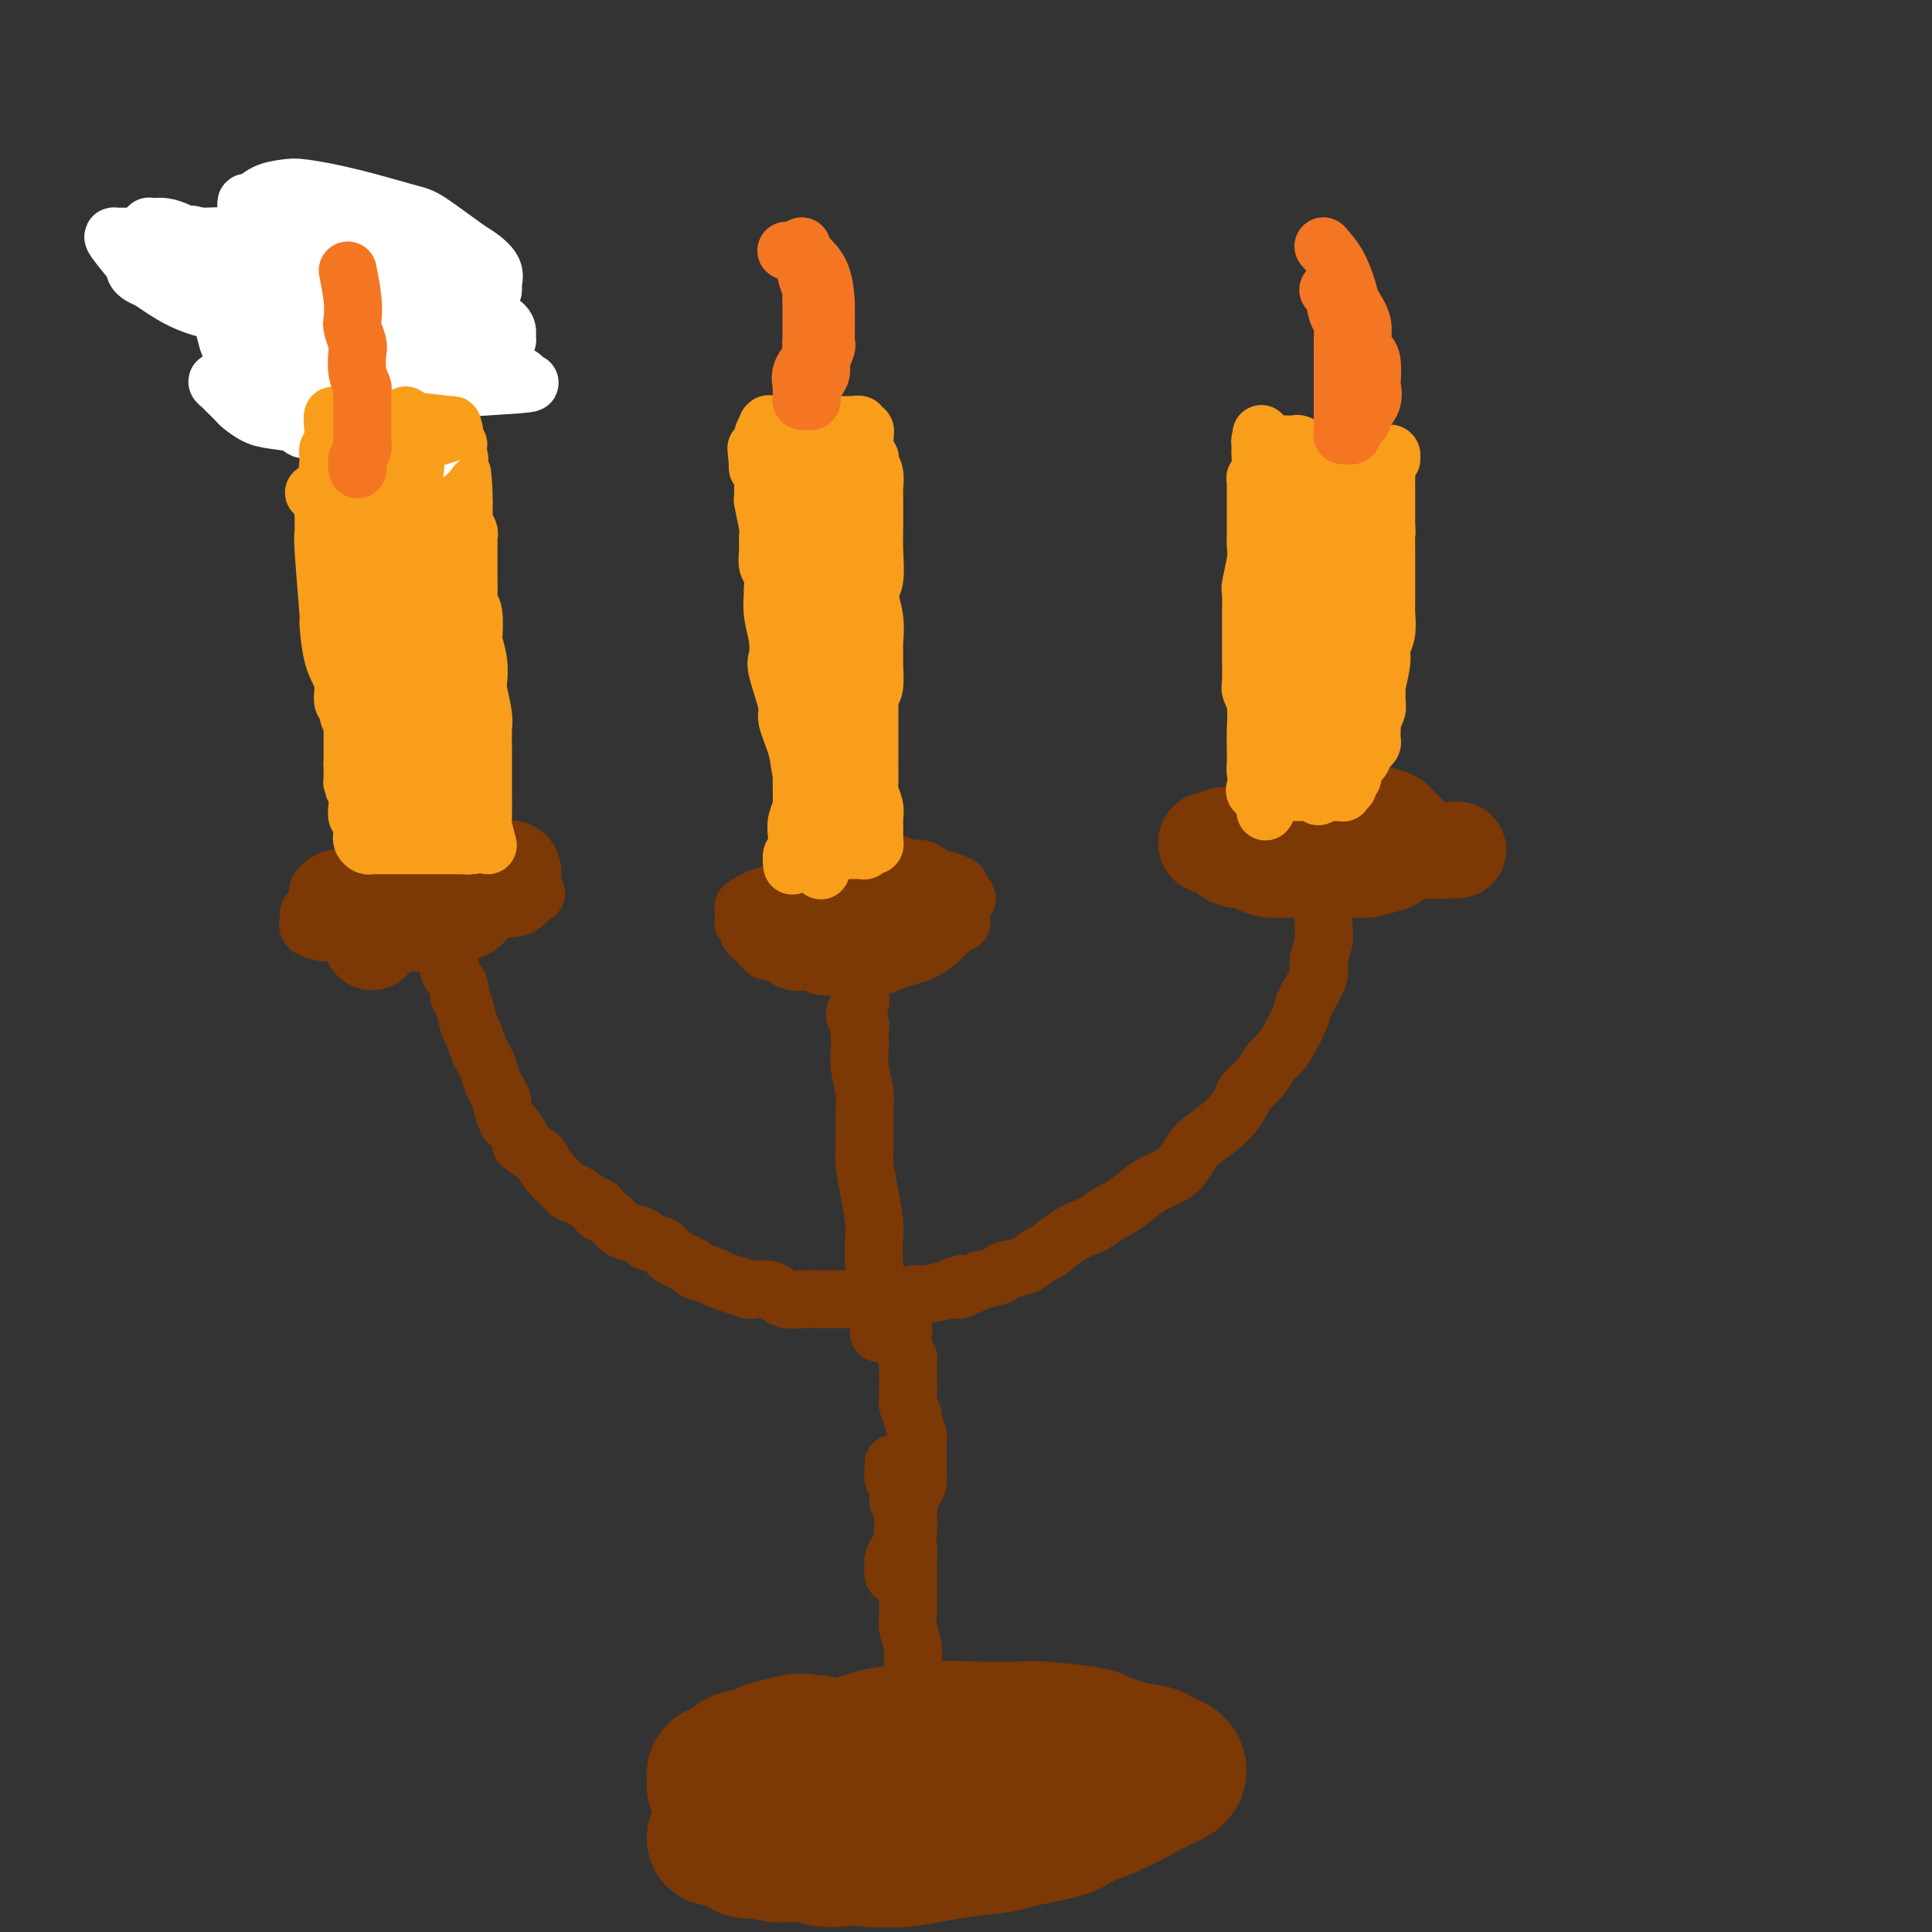 <svg viewBox='0 0 400 400' version='1.1' xmlns='http://www.w3.org/2000/svg' xmlns:xlink='http://www.w3.org/1999/xlink'><rect x="0" y="0" width="400" height="400" fill="#333333" stroke="none"/><g fill='none' stroke='rgb(124,56,5)' stroke-width='6' stroke-linecap='round' stroke-linejoin='round'><path d='M168,365c0.647,0.221 1.294,0.441 3,0c1.706,-0.441 4.470,-1.544 8,-2c3.530,-0.456 7.827,-0.267 10,0c2.173,0.267 2.221,0.611 4,1c1.779,0.389 5.287,0.821 9,1c3.713,0.179 7.630,0.103 10,0c2.370,-0.103 3.195,-0.234 6,0c2.805,0.234 7.592,0.831 10,1c2.408,0.169 2.438,-0.092 4,0c1.562,0.092 4.657,0.535 7,1c2.343,0.465 3.935,0.951 5,1c1.065,0.049 1.604,-0.340 2,0c0.396,0.340 0.650,1.409 1,2c0.350,0.591 0.796,0.705 1,1c0.204,0.295 0.166,0.772 0,1c-0.166,0.228 -0.461,0.208 -2,1c-1.539,0.792 -4.321,2.398 -6,3c-1.679,0.602 -2.256,0.202 -4,1c-1.744,0.798 -4.655,2.796 -8,4c-3.345,1.204 -7.126,1.616 -9,2c-1.874,0.384 -1.843,0.741 -4,1c-2.157,0.259 -6.503,0.419 -11,1c-4.497,0.581 -9.146,1.583 -12,2c-2.854,0.417 -3.912,0.250 -7,0c-3.088,-0.250 -8.207,-0.583 -12,-1c-3.793,-0.417 -6.259,-0.919 -8,-1c-1.741,-0.081 -2.758,0.259 -4,0c-1.242,-0.259 -2.710,-1.115 -4,-2c-1.290,-0.885 -2.403,-1.797 -3,-2c-0.597,-0.203 -0.679,0.305 -1,0c-0.321,-0.305 -0.882,-1.423 -1,-2c-0.118,-0.577 0.207,-0.615 0,-1c-0.207,-0.385 -0.944,-1.118 -1,-2c-0.056,-0.882 0.571,-1.913 1,-3c0.429,-1.087 0.662,-2.231 1,-3c0.338,-0.769 0.781,-1.164 2,-2c1.219,-0.836 3.213,-2.111 4,-3c0.787,-0.889 0.365,-1.390 2,-2c1.635,-0.610 5.325,-1.328 9,-2c3.675,-0.672 7.336,-1.296 12,-2c4.664,-0.704 10.333,-1.487 14,-2c3.667,-0.513 5.334,-0.757 7,-1'/><path d='M203,356c11.333,-1.297 18.666,-1.038 22,-1c3.334,0.038 2.669,-0.145 4,0c1.331,0.145 4.658,0.619 7,1c2.342,0.381 3.699,0.670 5,1c1.301,0.330 2.546,0.700 4,1c1.454,0.300 3.117,0.531 4,1c0.883,0.469 0.988,1.177 1,2c0.012,0.823 -0.067,1.762 0,2c0.067,0.238 0.281,-0.226 0,0c-0.281,0.226 -1.056,1.143 -2,2c-0.944,0.857 -2.058,1.653 -4,3c-1.942,1.347 -4.711,3.243 -6,4c-1.289,0.757 -1.098,0.374 -4,1c-2.902,0.626 -8.898,2.263 -12,3c-3.102,0.737 -3.311,0.576 -6,1c-2.689,0.424 -7.859,1.434 -13,2c-5.141,0.566 -10.254,0.687 -13,1c-2.746,0.313 -3.123,0.817 -5,1c-1.877,0.183 -5.252,0.046 -8,0c-2.748,-0.046 -4.869,-0.001 -6,0c-1.131,0.001 -1.272,-0.041 -2,0c-0.728,0.041 -2.042,0.166 -3,0c-0.958,-0.166 -1.561,-0.621 -2,-1c-0.439,-0.379 -0.716,-0.681 -1,-1c-0.284,-0.319 -0.577,-0.654 -1,-1c-0.423,-0.346 -0.977,-0.703 -1,-1c-0.023,-0.297 0.484,-0.534 1,-1c0.516,-0.466 1.041,-1.161 2,-2c0.959,-0.839 2.350,-1.821 3,-2c0.650,-0.179 0.557,0.446 2,0c1.443,-0.446 4.422,-1.962 8,-3c3.578,-1.038 7.755,-1.599 10,-2c2.245,-0.401 2.556,-0.644 5,-1c2.444,-0.356 7.019,-0.827 11,-1c3.981,-0.173 7.369,-0.047 9,0c1.631,0.047 1.507,0.017 3,0c1.493,-0.017 4.603,-0.019 6,0c1.397,0.019 1.081,0.060 2,0c0.919,-0.060 3.073,-0.223 5,0c1.927,0.223 3.627,0.830 5,1c1.373,0.170 2.418,-0.098 3,0c0.582,0.098 0.703,0.562 1,1c0.297,0.438 0.772,0.849 1,1c0.228,0.151 0.208,0.043 0,0c-0.208,-0.043 -0.604,-0.022 -1,0'/><path d='M237,368c1.119,0.881 -0.583,1.583 -2,2c-1.417,0.417 -2.550,0.549 -4,1c-1.450,0.451 -3.218,1.221 -6,2c-2.782,0.779 -6.578,1.567 -9,2c-2.422,0.433 -3.468,0.510 -6,1c-2.532,0.490 -6.549,1.393 -11,2c-4.451,0.607 -9.337,0.919 -12,1c-2.663,0.081 -3.104,-0.069 -4,0c-0.896,0.069 -2.247,0.355 -4,0c-1.753,-0.355 -3.908,-1.353 -6,-2c-2.092,-0.647 -4.119,-0.944 -5,-1c-0.881,-0.056 -0.614,0.129 -1,0c-0.386,-0.129 -1.423,-0.571 -2,-1c-0.577,-0.429 -0.694,-0.846 -1,-1c-0.306,-0.154 -0.802,-0.044 -1,0c-0.198,0.044 -0.099,0.022 0,0'/></g>
<g fill='none' stroke='rgb(124,56,5)' stroke-width='28' stroke-linecap='round' stroke-linejoin='round'><path d='M178,374c-0.643,0.000 -1.287,0.001 -2,0c-0.713,-0.001 -1.496,-0.003 -2,0c-0.504,0.003 -0.727,0.012 -1,0c-0.273,-0.012 -0.594,-0.043 -1,0c-0.406,0.043 -0.898,0.162 -1,0c-0.102,-0.162 0.184,-0.605 1,-1c0.816,-0.395 2.161,-0.743 3,-1c0.839,-0.257 1.170,-0.423 3,-1c1.830,-0.577 5.157,-1.565 7,-2c1.843,-0.435 2.200,-0.316 4,-1c1.800,-0.684 5.042,-2.169 8,-3c2.958,-0.831 5.633,-1.008 7,-1c1.367,0.008 1.425,0.201 3,0c1.575,-0.201 4.667,-0.796 7,-1c2.333,-0.204 3.905,-0.018 5,0c1.095,0.018 1.711,-0.133 3,0c1.289,0.133 3.249,0.550 5,1c1.751,0.450 3.293,0.931 4,1c0.707,0.069 0.578,-0.276 1,0c0.422,0.276 1.394,1.172 2,2c0.606,0.828 0.845,1.587 1,2c0.155,0.413 0.224,0.481 0,1c-0.224,0.519 -0.742,1.490 -1,2c-0.258,0.510 -0.255,0.560 -1,1c-0.745,0.440 -2.239,1.270 -4,2c-1.761,0.730 -3.790,1.362 -5,2c-1.210,0.638 -1.601,1.284 -4,2c-2.399,0.716 -6.804,1.502 -9,2c-2.196,0.498 -2.181,0.708 -4,1c-1.819,0.292 -5.472,0.668 -8,1c-2.528,0.332 -3.932,0.622 -6,1c-2.068,0.378 -4.800,0.843 -6,1c-1.200,0.157 -0.867,0.005 -2,0c-1.133,-0.005 -3.732,0.137 -5,0c-1.268,-0.137 -1.206,-0.552 -2,-1c-0.794,-0.448 -2.445,-0.928 -4,-1c-1.555,-0.072 -3.016,0.265 -4,0c-0.984,-0.265 -1.492,-1.133 -2,-2'/><path d='M168,381c-2.200,-0.795 -1.700,-0.781 -2,-1c-0.300,-0.219 -1.402,-0.670 -2,-1c-0.598,-0.330 -0.693,-0.539 -1,-1c-0.307,-0.461 -0.825,-1.173 -1,-2c-0.175,-0.827 -0.006,-1.768 0,-2c0.006,-0.232 -0.150,0.243 0,0c0.150,-0.243 0.608,-1.206 1,-2c0.392,-0.794 0.720,-1.420 1,-2c0.280,-0.580 0.513,-1.116 1,-2c0.487,-0.884 1.229,-2.117 3,-3c1.771,-0.883 4.571,-1.417 6,-2c1.429,-0.583 1.487,-1.214 3,-2c1.513,-0.786 4.482,-1.727 7,-2c2.518,-0.273 4.586,0.122 6,0c1.414,-0.122 2.173,-0.762 4,-1c1.827,-0.238 4.723,-0.076 8,0c3.277,0.076 6.934,0.066 9,0c2.066,-0.066 2.540,-0.186 5,0c2.460,0.186 6.905,0.680 9,1c2.095,0.320 1.839,0.466 3,1c1.161,0.534 3.738,1.456 6,2c2.262,0.544 4.209,0.710 5,1c0.791,0.290 0.426,0.703 1,1c0.574,0.297 2.087,0.479 3,1c0.913,0.521 1.227,1.380 1,2c-0.227,0.620 -0.996,1.001 -1,1c-0.004,-0.001 0.757,-0.385 0,0c-0.757,0.385 -3.031,1.538 -4,2c-0.969,0.462 -0.634,0.231 -2,1c-1.366,0.769 -4.435,2.538 -6,3c-1.565,0.462 -1.626,-0.381 -3,0c-1.374,0.381 -4.060,1.987 -7,3c-2.940,1.013 -6.133,1.433 -10,2c-3.867,0.567 -8.408,1.281 -11,2c-2.592,0.719 -3.236,1.442 -6,2c-2.764,0.558 -7.647,0.949 -10,1c-2.353,0.051 -2.174,-0.239 -4,0c-1.826,0.239 -5.657,1.006 -8,1c-2.343,-0.006 -3.198,-0.784 -5,-1c-1.802,-0.216 -4.553,0.131 -6,0c-1.447,-0.131 -1.592,-0.739 -2,-1c-0.408,-0.261 -1.079,-0.175 -2,0c-0.921,0.175 -2.092,0.439 -3,0c-0.908,-0.439 -1.552,-1.580 -2,-2c-0.448,-0.420 -0.699,-0.120 -1,0c-0.301,0.120 -0.650,0.060 -1,0'/><path d='M150,381c-3.667,-0.667 -1.833,-0.333 0,0'/><path d='M181,380c-1.252,-1.218 -2.504,-2.435 -4,-3c-1.496,-0.565 -3.236,-0.476 -5,-1c-1.764,-0.524 -3.551,-1.661 -5,-2c-1.449,-0.339 -2.558,0.119 -4,0c-1.442,-0.119 -3.217,-0.816 -4,-1c-0.783,-0.184 -0.576,0.144 -1,0c-0.424,-0.144 -1.481,-0.760 -2,-1c-0.519,-0.240 -0.502,-0.103 -1,0c-0.498,0.103 -1.510,0.171 -2,0c-0.490,-0.171 -0.456,-0.582 -1,-1c-0.544,-0.418 -1.666,-0.843 -2,-1c-0.334,-0.157 0.121,-0.045 0,0c-0.121,0.045 -0.817,0.022 -1,0c-0.183,-0.022 0.148,-0.044 0,0c-0.148,0.044 -0.773,0.152 -1,0c-0.227,-0.152 -0.055,-0.566 0,-1c0.055,-0.434 -0.006,-0.890 0,-1c0.006,-0.110 0.079,0.125 0,0c-0.079,-0.125 -0.308,-0.611 0,-1c0.308,-0.389 1.155,-0.682 2,-1c0.845,-0.318 1.688,-0.663 2,-1c0.312,-0.337 0.094,-0.668 1,-1c0.906,-0.332 2.936,-0.666 4,-1c1.064,-0.334 1.161,-0.667 2,-1c0.839,-0.333 2.419,-0.667 4,-1'/><path d='M163,361c3.395,-1.052 4.384,-0.181 5,0c0.616,0.181 0.859,-0.326 2,0c1.141,0.326 3.182,1.485 4,2c0.818,0.515 0.415,0.385 1,1c0.585,0.615 2.157,1.973 3,3c0.843,1.027 0.955,1.722 1,2c0.045,0.278 0.022,0.139 0,0'/></g>
<g fill='none' stroke='rgb(124,56,5)' stroke-width='12' stroke-linecap='round' stroke-linejoin='round'><path d='M192,367c0.393,-1.514 0.786,-3.029 1,-4c0.214,-0.971 0.251,-1.399 0,-2c-0.251,-0.601 -0.788,-1.374 -1,-2c-0.212,-0.626 -0.099,-1.105 0,-2c0.099,-0.895 0.185,-2.206 0,-3c-0.185,-0.794 -0.642,-1.073 -1,-2c-0.358,-0.927 -0.618,-2.504 -1,-4c-0.382,-1.496 -0.887,-2.913 -1,-4c-0.113,-1.087 0.166,-1.845 0,-3c-0.166,-1.155 -0.776,-2.708 -1,-4c-0.224,-1.292 -0.060,-2.323 0,-3c0.060,-0.677 0.017,-1.000 0,-2c-0.017,-1.000 -0.008,-2.678 0,-4c0.008,-1.322 0.016,-2.290 0,-3c-0.016,-0.710 -0.057,-1.164 0,-2c0.057,-0.836 0.211,-2.055 0,-3c-0.211,-0.945 -0.789,-1.614 -1,-2c-0.211,-0.386 -0.057,-0.487 0,-1c0.057,-0.513 0.015,-1.436 0,-2c-0.015,-0.564 -0.004,-0.767 0,-1c0.004,-0.233 0.001,-0.495 0,-1c-0.001,-0.505 -0.001,-1.252 0,-2'/><path d='M187,311c-1.001,-8.857 -1.004,-2.998 -1,-1c0.004,1.998 0.015,0.137 0,-1c-0.015,-1.137 -0.057,-1.548 0,-2c0.057,-0.452 0.211,-0.944 0,-1c-0.211,-0.056 -0.789,0.325 -1,0c-0.211,-0.325 -0.057,-1.357 0,-2c0.057,-0.643 0.016,-0.898 0,-1c-0.016,-0.102 -0.008,-0.051 0,0'/><path d='M185,326c-0.091,-1.053 -0.182,-2.106 0,-3c0.182,-0.894 0.636,-1.628 1,-2c0.364,-0.372 0.636,-0.383 1,-1c0.364,-0.617 0.819,-1.841 1,-3c0.181,-1.159 0.087,-2.253 0,-3c-0.087,-0.747 -0.167,-1.147 0,-2c0.167,-0.853 0.580,-2.159 1,-3c0.420,-0.841 0.846,-1.217 1,-2c0.154,-0.783 0.037,-1.972 0,-3c-0.037,-1.028 0.005,-1.896 0,-3c-0.005,-1.104 -0.058,-2.446 0,-3c0.058,-0.554 0.226,-0.322 0,-1c-0.226,-0.678 -0.845,-2.267 -1,-3c-0.155,-0.733 0.155,-0.612 0,-1c-0.155,-0.388 -0.773,-1.286 -1,-2c-0.227,-0.714 -0.061,-1.246 0,-2c0.061,-0.754 0.017,-1.732 0,-2c-0.017,-0.268 -0.008,0.172 0,0c0.008,-0.172 0.016,-0.958 0,-2c-0.016,-1.042 -0.057,-2.340 0,-3c0.057,-0.660 0.211,-0.681 0,-1c-0.211,-0.319 -0.789,-0.935 -1,-2c-0.211,-1.065 -0.056,-2.579 0,-3c0.056,-0.421 0.011,0.252 0,0c-0.011,-0.252 0.011,-1.430 0,-2c-0.011,-0.570 -0.055,-0.531 0,-1c0.055,-0.469 0.211,-1.445 0,-2c-0.211,-0.555 -0.788,-0.688 -1,-1c-0.212,-0.312 -0.061,-0.803 0,-1c0.061,-0.197 0.030,-0.098 0,0'/><path d='M273,176c-0.113,0.193 -0.225,0.385 0,2c0.225,1.615 0.788,4.652 1,6c0.212,1.348 0.073,1.006 0,2c-0.073,0.994 -0.079,3.324 0,5c0.079,1.676 0.242,2.700 0,4c-0.242,1.300 -0.890,2.878 -1,4c-0.110,1.122 0.318,1.787 0,3c-0.318,1.213 -1.384,2.972 -2,4c-0.616,1.028 -0.784,1.324 -1,2c-0.216,0.676 -0.479,1.731 -1,3c-0.521,1.269 -1.299,2.753 -2,4c-0.701,1.247 -1.324,2.258 -2,3c-0.676,0.742 -1.403,1.215 -2,2c-0.597,0.785 -1.063,1.880 -2,3c-0.937,1.120 -2.344,2.263 -3,3c-0.656,0.737 -0.560,1.069 -1,2c-0.440,0.931 -1.414,2.462 -3,4c-1.586,1.538 -3.783,3.084 -5,4c-1.217,0.916 -1.454,1.203 -2,2c-0.546,0.797 -1.400,2.105 -2,3c-0.600,0.895 -0.946,1.376 -2,2c-1.054,0.624 -2.814,1.389 -4,2c-1.186,0.611 -1.797,1.066 -3,2c-1.203,0.934 -2.999,2.346 -4,3c-1.001,0.654 -1.206,0.550 -2,1c-0.794,0.450 -2.176,1.453 -3,2c-0.824,0.547 -1.090,0.637 -2,1c-0.910,0.363 -2.465,1.000 -4,2c-1.535,1.000 -3.049,2.362 -4,3c-0.951,0.638 -1.338,0.552 -2,1c-0.662,0.448 -1.600,1.429 -3,2c-1.400,0.571 -3.261,0.731 -4,1c-0.739,0.269 -0.354,0.648 -1,1c-0.646,0.352 -2.323,0.676 -4,1'/><path d='M203,265c-6.988,3.587 -4.458,1.553 -4,1c0.458,-0.553 -1.155,0.374 -3,1c-1.845,0.626 -3.921,0.952 -5,1c-1.079,0.048 -1.162,-0.183 -2,0c-0.838,0.183 -2.433,0.781 -4,1c-1.567,0.219 -3.108,0.058 -4,0c-0.892,-0.058 -1.135,-0.015 -2,0c-0.865,0.015 -2.354,0.001 -4,0c-1.646,-0.001 -3.451,0.010 -5,0c-1.549,-0.010 -2.843,-0.041 -4,0c-1.157,0.041 -2.178,0.155 -3,0c-0.822,-0.155 -1.444,-0.581 -2,-1c-0.556,-0.419 -1.045,-0.833 -2,-1c-0.955,-0.167 -2.376,-0.086 -3,0c-0.624,0.086 -0.452,0.178 -1,0c-0.548,-0.178 -1.818,-0.624 -3,-1c-1.182,-0.376 -2.278,-0.681 -3,-1c-0.722,-0.319 -1.070,-0.653 -2,-1c-0.930,-0.347 -2.442,-0.709 -3,-1c-0.558,-0.291 -0.161,-0.512 -1,-1c-0.839,-0.488 -2.914,-1.244 -4,-2c-1.086,-0.756 -1.183,-1.511 -2,-2c-0.817,-0.489 -2.354,-0.712 -3,-1c-0.646,-0.288 -0.402,-0.640 -1,-1c-0.598,-0.360 -2.040,-0.727 -3,-1c-0.960,-0.273 -1.439,-0.453 -2,-1c-0.561,-0.547 -1.205,-1.461 -2,-2c-0.795,-0.539 -1.742,-0.703 -2,-1c-0.258,-0.297 0.174,-0.727 0,-1c-0.174,-0.273 -0.952,-0.389 -2,-1c-1.048,-0.611 -2.365,-1.715 -3,-2c-0.635,-0.285 -0.587,0.251 -1,0c-0.413,-0.251 -1.285,-1.290 -2,-2c-0.715,-0.710 -1.272,-1.091 -2,-2c-0.728,-0.909 -1.628,-2.346 -2,-3c-0.372,-0.654 -0.218,-0.526 -1,-1c-0.782,-0.474 -2.501,-1.549 -3,-2c-0.499,-0.451 0.221,-0.277 0,-1c-0.221,-0.723 -1.383,-2.344 -2,-3c-0.617,-0.656 -0.690,-0.349 -1,-1c-0.310,-0.651 -0.856,-2.260 -1,-3c-0.144,-0.740 0.116,-0.611 0,-1c-0.116,-0.389 -0.608,-1.297 -1,-2c-0.392,-0.703 -0.683,-1.201 -1,-2c-0.317,-0.799 -0.658,-1.900 -1,-3'/><path d='M101,221c-1.261,-2.851 -0.915,-1.979 -1,-2c-0.085,-0.021 -0.602,-0.936 -1,-2c-0.398,-1.064 -0.679,-2.276 -1,-3c-0.321,-0.724 -0.683,-0.961 -1,-2c-0.317,-1.039 -0.591,-2.881 -1,-4c-0.409,-1.119 -0.955,-1.516 -1,-2c-0.045,-0.484 0.409,-1.056 0,-2c-0.409,-0.944 -1.683,-2.261 -2,-3c-0.317,-0.739 0.322,-0.900 0,-2c-0.322,-1.100 -1.607,-3.141 -2,-4c-0.393,-0.859 0.105,-0.538 0,-1c-0.105,-0.462 -0.813,-1.706 -1,-3c-0.187,-1.294 0.146,-2.638 0,-3c-0.146,-0.362 -0.771,0.256 -1,0c-0.229,-0.256 -0.061,-1.388 0,-2c0.061,-0.612 0.017,-0.703 0,-1c-0.017,-0.297 -0.005,-0.799 0,-1c0.005,-0.201 0.002,-0.100 0,0'/><path d='M182,276c-0.030,-1.911 -0.060,-3.821 0,-5c0.060,-1.179 0.209,-1.625 0,-3c-0.209,-1.375 -0.778,-3.677 -1,-6c-0.222,-2.323 -0.098,-4.666 0,-6c0.098,-1.334 0.170,-1.659 0,-3c-0.170,-1.341 -0.580,-3.697 -1,-6c-0.420,-2.303 -0.848,-4.552 -1,-6c-0.152,-1.448 -0.027,-2.097 0,-4c0.027,-1.903 -0.045,-5.062 0,-7c0.045,-1.938 0.208,-2.656 0,-4c-0.208,-1.344 -0.786,-3.315 -1,-5c-0.214,-1.685 -0.062,-3.084 0,-4c0.062,-0.916 0.034,-1.347 0,-2c-0.034,-0.653 -0.076,-1.527 0,-2c0.076,-0.473 0.269,-0.547 0,-1c-0.269,-0.453 -1.000,-1.287 -1,-2c0.000,-0.713 0.732,-1.306 1,-2c0.268,-0.694 0.071,-1.488 0,-2c-0.071,-0.512 -0.016,-0.742 0,-1c0.016,-0.258 -0.006,-0.543 0,-1c0.006,-0.457 0.040,-1.084 0,-2c-0.040,-0.916 -0.154,-2.119 0,-3c0.154,-0.881 0.577,-1.441 1,-2'/><path d='M179,197c-0.464,-12.100 -0.124,-2.852 0,0c0.124,2.852 0.033,-0.694 0,-2c-0.033,-1.306 -0.010,-0.373 0,0c0.010,0.373 0.005,0.187 0,0'/><path d='M110,180c-0.492,0.529 -0.983,1.059 -2,2c-1.017,0.941 -2.558,2.294 -4,4c-1.442,1.706 -2.783,3.764 -4,5c-1.217,1.236 -2.308,1.649 -4,2c-1.692,0.351 -3.985,0.641 -5,1c-1.015,0.359 -0.752,0.788 -2,1c-1.248,0.212 -4.007,0.208 -6,0c-1.993,-0.208 -3.222,-0.619 -5,-1c-1.778,-0.381 -4.106,-0.732 -5,-1c-0.894,-0.268 -0.354,-0.453 -1,-1c-0.646,-0.547 -2.478,-1.456 -3,-2c-0.522,-0.544 0.267,-0.723 0,-1c-0.267,-0.277 -1.589,-0.653 -2,-1c-0.411,-0.347 0.091,-0.667 0,-1c-0.091,-0.333 -0.773,-0.680 -1,-1c-0.227,-0.320 0.000,-0.611 0,-1c-0.000,-0.389 -0.228,-0.874 0,-1c0.228,-0.126 0.912,0.107 1,0c0.088,-0.107 -0.421,-0.554 0,-1c0.421,-0.446 1.774,-0.891 2,-1c0.226,-0.109 -0.673,0.118 0,0c0.673,-0.118 2.917,-0.583 4,-1c1.083,-0.417 1.004,-0.788 3,-1c1.996,-0.212 6.068,-0.264 8,0c1.932,0.264 1.724,0.845 2,1c0.276,0.155 1.035,-0.116 2,0c0.965,0.116 2.137,0.619 3,1c0.863,0.381 1.417,0.641 2,1c0.583,0.359 1.194,0.818 2,1c0.806,0.182 1.808,0.087 2,0c0.192,-0.087 -0.427,-0.167 0,0c0.427,0.167 1.898,0.581 3,1c1.102,0.419 1.835,0.844 2,1c0.165,0.156 -0.239,0.045 0,0c0.239,-0.045 1.119,-0.022 2,0'/><path d='M104,186c3.049,1.150 0.672,1.025 0,1c-0.672,-0.025 0.360,0.049 1,0c0.640,-0.049 0.887,-0.221 1,0c0.113,0.221 0.093,0.834 0,1c-0.093,0.166 -0.260,-0.115 -1,0c-0.740,0.115 -2.053,0.627 -3,1c-0.947,0.373 -1.528,0.608 -2,1c-0.472,0.392 -0.834,0.942 -2,1c-1.166,0.058 -3.135,-0.377 -5,0c-1.865,0.377 -3.625,1.565 -5,2c-1.375,0.435 -2.367,0.117 -4,0c-1.633,-0.117 -3.909,-0.034 -6,0c-2.091,0.034 -3.996,0.020 -5,0c-1.004,-0.020 -1.106,-0.047 -2,0c-0.894,0.047 -2.580,0.167 -4,0c-1.420,-0.167 -2.574,-0.623 -3,-1c-0.426,-0.377 -0.125,-0.675 0,-1c0.125,-0.325 0.072,-0.675 0,-1c-0.072,-0.325 -0.164,-0.623 0,-1c0.164,-0.377 0.583,-0.832 1,-1c0.417,-0.168 0.834,-0.048 1,0c0.166,0.048 0.083,0.024 0,0'/><path d='M87,188c0.643,-0.310 1.286,-0.619 2,-1c0.714,-0.381 1.500,-0.833 2,-1c0.500,-0.167 0.714,-0.047 1,0c0.286,0.047 0.642,0.023 1,0c0.358,-0.023 0.716,-0.045 1,0c0.284,0.045 0.494,0.157 1,0c0.506,-0.157 1.306,-0.582 2,-1c0.694,-0.418 1.280,-0.830 2,-1c0.720,-0.170 1.573,-0.098 2,0c0.427,0.098 0.429,0.221 1,0c0.571,-0.221 1.713,-0.788 2,-1c0.287,-0.212 -0.279,-0.071 0,0c0.279,0.071 1.405,0.071 2,0c0.595,-0.071 0.660,-0.212 1,0c0.340,0.212 0.957,0.779 1,1c0.043,0.221 -0.486,0.098 -1,0c-0.514,-0.098 -1.014,-0.170 -2,0c-0.986,0.170 -2.459,0.581 -3,1c-0.541,0.419 -0.148,0.844 -1,1c-0.852,0.156 -2.947,0.042 -4,0c-1.053,-0.042 -1.064,-0.011 -2,0c-0.936,0.011 -2.799,0.003 -4,0c-1.201,-0.003 -1.742,-0.001 -3,0c-1.258,0.001 -3.233,0.000 -4,0c-0.767,-0.000 -0.328,-0.000 -1,0c-0.672,0.000 -2.457,0.000 -3,0c-0.543,-0.000 0.156,-0.000 0,0c-0.156,0.000 -1.169,0.000 -2,0c-0.831,-0.000 -1.482,-0.000 -2,0c-0.518,0.000 -0.904,0.000 -1,0c-0.096,-0.000 0.098,-0.000 0,0c-0.098,0.000 -0.488,0.000 -1,0c-0.512,-0.000 -1.146,-0.000 -1,0c0.146,0.000 1.073,0.000 2,0'/><path d='M75,186c-5.034,0.443 -1.619,0.052 0,0c1.619,-0.052 1.441,0.235 2,0c0.559,-0.235 1.855,-0.991 3,-1c1.145,-0.009 2.139,0.730 3,1c0.861,0.270 1.587,0.072 2,0c0.413,-0.072 0.511,-0.019 1,0c0.489,0.019 1.369,0.004 3,0c1.631,-0.004 4.013,0.002 5,0c0.987,-0.002 0.580,-0.011 1,0c0.420,0.011 1.667,0.042 2,0c0.333,-0.042 -0.247,-0.155 0,0c0.247,0.155 1.321,0.580 2,1c0.679,0.420 0.963,0.834 1,1c0.037,0.166 -0.172,0.082 0,0c0.172,-0.082 0.725,-0.162 1,0c0.275,0.162 0.273,0.565 0,1c-0.273,0.435 -0.817,0.901 -1,1c-0.183,0.099 -0.004,-0.170 0,0c0.004,0.170 -0.167,0.778 -1,1c-0.833,0.222 -2.326,0.060 -3,0c-0.674,-0.060 -0.528,-0.016 -1,0c-0.472,0.016 -1.564,0.005 -2,0c-0.436,-0.005 -0.218,-0.002 0,0'/><path d='M111,185c-1.179,-0.002 -2.358,-0.004 -3,0c-0.642,0.004 -0.748,0.015 -1,0c-0.252,-0.015 -0.651,-0.056 -1,0c-0.349,0.056 -0.650,0.209 -1,0c-0.350,-0.209 -0.750,-0.778 -1,-1c-0.250,-0.222 -0.351,-0.096 -1,0c-0.649,0.096 -1.847,0.162 -3,0c-1.153,-0.162 -2.261,-0.551 -3,-1c-0.739,-0.449 -1.109,-0.957 -2,-1c-0.891,-0.043 -2.302,0.381 -4,0c-1.698,-0.381 -3.682,-1.566 -5,-2c-1.318,-0.434 -1.970,-0.117 -3,0c-1.030,0.117 -2.437,0.033 -3,0c-0.563,-0.033 -0.281,-0.017 0,0'/><path d='M180,179c1.204,-0.009 2.408,-0.019 3,0c0.592,0.019 0.572,0.065 1,0c0.428,-0.065 1.303,-0.243 2,0c0.697,0.243 1.217,0.906 2,1c0.783,0.094 1.831,-0.379 3,0c1.169,0.379 2.460,1.612 3,2c0.540,0.388 0.328,-0.070 1,0c0.672,0.070 2.229,0.667 3,1c0.771,0.333 0.757,0.403 1,1c0.243,0.597 0.742,1.721 1,2c0.258,0.279 0.273,-0.287 0,0c-0.273,0.287 -0.835,1.428 -1,2c-0.165,0.572 0.066,0.577 0,1c-0.066,0.423 -0.429,1.265 -1,2c-0.571,0.735 -1.349,1.362 -2,2c-0.651,0.638 -1.173,1.285 -2,2c-0.827,0.715 -1.958,1.498 -3,2c-1.042,0.502 -1.995,0.723 -3,1c-1.005,0.277 -2.063,0.611 -3,1c-0.937,0.389 -1.754,0.832 -3,1c-1.246,0.168 -2.921,0.061 -4,0c-1.079,-0.061 -1.563,-0.077 -3,0c-1.437,0.077 -3.827,0.247 -5,0c-1.173,-0.247 -1.130,-0.910 -2,-1c-0.870,-0.090 -2.652,0.393 -4,0c-1.348,-0.393 -2.260,-1.662 -3,-2c-0.740,-0.338 -1.308,0.256 -2,0c-0.692,-0.256 -1.510,-1.360 -2,-2c-0.490,-0.640 -0.653,-0.814 -1,-1c-0.347,-0.186 -0.877,-0.383 -1,-1c-0.123,-0.617 0.162,-1.654 0,-2c-0.162,-0.346 -0.772,-0.001 -1,0c-0.228,0.001 -0.076,-0.344 0,-1c0.076,-0.656 0.076,-1.625 0,-2c-0.076,-0.375 -0.228,-0.157 0,0c0.228,0.157 0.834,0.252 1,0c0.166,-0.252 -0.110,-0.851 0,-1c0.110,-0.149 0.607,0.152 1,0c0.393,-0.152 0.684,-0.758 1,-1c0.316,-0.242 0.658,-0.121 1,0'/><path d='M158,186c1.172,-1.247 2.602,-0.866 4,-1c1.398,-0.134 2.764,-0.783 4,-1c1.236,-0.217 2.344,-0.002 3,0c0.656,0.002 0.862,-0.209 2,0c1.138,0.209 3.210,0.839 4,1c0.790,0.161 0.300,-0.145 2,0c1.700,0.145 5.592,0.742 8,1c2.408,0.258 3.332,0.176 4,0c0.668,-0.176 1.081,-0.446 2,0c0.919,0.446 2.343,1.607 3,2c0.657,0.393 0.547,0.017 1,0c0.453,-0.017 1.469,0.324 2,1c0.531,0.676 0.577,1.686 1,2c0.423,0.314 1.222,-0.070 1,0c-0.222,0.070 -1.466,0.593 -2,1c-0.534,0.407 -0.358,0.697 -1,1c-0.642,0.303 -2.101,0.617 -3,1c-0.899,0.383 -1.239,0.835 -2,1c-0.761,0.165 -1.942,0.044 -3,0c-1.058,-0.044 -1.994,-0.012 -3,0c-1.006,0.012 -2.084,0.004 -3,0c-0.916,-0.004 -1.670,-0.005 -3,0c-1.330,0.005 -3.235,0.016 -4,0c-0.765,-0.016 -0.390,-0.061 -1,0c-0.610,0.061 -2.205,0.226 -3,0c-0.795,-0.226 -0.791,-0.844 -1,-1c-0.209,-0.156 -0.633,0.152 -1,0c-0.367,-0.152 -0.679,-0.762 -1,-1c-0.321,-0.238 -0.653,-0.104 -1,0c-0.347,0.104 -0.710,0.178 -1,0c-0.290,-0.178 -0.509,-0.609 -1,-1c-0.491,-0.391 -1.255,-0.744 -2,-1c-0.745,-0.256 -1.470,-0.415 -2,-1c-0.530,-0.585 -0.866,-1.596 -1,-2c-0.134,-0.404 -0.067,-0.202 0,0'/></g>
<g fill='none' stroke='rgb(124,56,5)' stroke-width='20' stroke-linecap='round' stroke-linejoin='round'><path d='M77,195c-0.423,-0.612 -0.846,-1.224 -1,-2c-0.154,-0.776 -0.038,-1.714 0,-2c0.038,-0.286 -0.000,0.082 0,0c0.000,-0.082 0.039,-0.613 0,-1c-0.039,-0.387 -0.155,-0.629 0,-1c0.155,-0.371 0.579,-0.869 1,-1c0.421,-0.131 0.837,0.105 1,0c0.163,-0.105 0.073,-0.552 0,-1c-0.073,-0.448 -0.129,-0.898 0,-1c0.129,-0.102 0.442,0.146 1,0c0.558,-0.146 1.360,-0.684 2,-1c0.640,-0.316 1.116,-0.409 2,-1c0.884,-0.591 2.175,-1.679 3,-2c0.825,-0.321 1.183,0.124 2,0c0.817,-0.124 2.092,-0.818 3,-1c0.908,-0.182 1.450,0.147 2,0c0.550,-0.147 1.108,-0.772 2,-1c0.892,-0.228 2.118,-0.061 3,0c0.882,0.061 1.421,0.014 2,0c0.579,-0.014 1.199,0.003 2,0c0.801,-0.003 1.784,-0.026 2,0c0.216,0.026 -0.334,0.102 0,0c0.334,-0.102 1.554,-0.381 2,0c0.446,0.381 0.120,1.422 0,2c-0.120,0.578 -0.032,0.694 0,1c0.032,0.306 0.009,0.802 0,1c-0.009,0.198 -0.005,0.099 0,0'/><path d='M267,167c0.473,0.000 0.946,0.000 2,0c1.054,-0.000 2.687,-0.001 4,0c1.313,0.001 2.304,0.003 3,0c0.696,-0.003 1.096,-0.012 2,0c0.904,0.012 2.313,0.045 3,0c0.687,-0.045 0.651,-0.167 1,0c0.349,0.167 1.082,0.622 2,1c0.918,0.378 2.022,0.679 3,1c0.978,0.321 1.831,0.663 2,1c0.169,0.337 -0.348,0.668 0,1c0.348,0.332 1.559,0.665 2,1c0.441,0.335 0.112,0.671 0,1c-0.112,0.329 -0.005,0.651 0,1c0.005,0.349 -0.090,0.724 0,1c0.090,0.276 0.365,0.452 0,1c-0.365,0.548 -1.368,1.467 -2,2c-0.632,0.533 -0.891,0.679 -2,1c-1.109,0.321 -3.068,0.818 -4,1c-0.932,0.182 -0.839,0.049 -2,0c-1.161,-0.049 -3.578,-0.012 -5,0c-1.422,0.012 -1.851,0.001 -3,0c-1.149,-0.001 -3.018,0.010 -4,0c-0.982,-0.010 -1.078,-0.040 -2,0c-0.922,0.040 -2.672,0.151 -4,0c-1.328,-0.151 -2.235,-0.565 -3,-1c-0.765,-0.435 -1.388,-0.891 -2,-1c-0.612,-0.109 -1.212,0.128 -2,0c-0.788,-0.128 -1.765,-0.623 -2,-1c-0.235,-0.377 0.273,-0.636 0,-1c-0.273,-0.364 -1.328,-0.833 -2,-1c-0.672,-0.167 -0.960,-0.031 -1,0c-0.040,0.031 0.170,-0.043 0,0c-0.170,0.043 -0.720,0.204 -1,0c-0.280,-0.204 -0.291,-0.773 0,-1c0.291,-0.227 0.882,-0.112 1,0c0.118,0.112 -0.237,0.223 0,0c0.237,-0.223 1.068,-0.778 2,-1c0.932,-0.222 1.966,-0.111 3,0'/><path d='M256,173c1.110,-0.369 1.385,-0.291 3,0c1.615,0.291 4.570,0.795 6,1c1.430,0.205 1.336,0.111 3,0c1.664,-0.111 5.085,-0.240 8,0c2.915,0.240 5.325,0.849 7,1c1.675,0.151 2.614,-0.155 4,0c1.386,0.155 3.219,0.773 6,1c2.781,0.227 6.509,0.065 8,0c1.491,-0.065 0.746,-0.032 0,0'/></g>
<g fill='none' stroke='rgb(249,158,27)' stroke-width='12' stroke-linecap='round' stroke-linejoin='round'><path d='M101,175c-0.423,-1.607 -0.845,-3.214 -1,-4c-0.155,-0.786 -0.041,-0.750 0,-2c0.041,-1.250 0.011,-3.784 0,-5c-0.011,-1.216 -0.002,-1.113 0,-2c0.002,-0.887 -0.003,-2.763 0,-4c0.003,-1.237 0.015,-1.835 0,-3c-0.015,-1.165 -0.055,-2.898 0,-4c0.055,-1.102 0.207,-1.575 0,-3c-0.207,-1.425 -0.774,-3.803 -1,-5c-0.226,-1.197 -0.112,-1.214 0,-2c0.112,-0.786 0.222,-2.343 0,-4c-0.222,-1.657 -0.778,-3.416 -1,-4c-0.222,-0.584 -0.112,0.006 0,-1c0.112,-1.006 0.226,-3.607 0,-5c-0.226,-1.393 -0.793,-1.576 -1,-2c-0.207,-0.424 -0.056,-1.087 0,-2c0.056,-0.913 0.015,-2.075 0,-3c-0.015,-0.925 -0.004,-1.614 0,-2c0.004,-0.386 0.001,-0.471 0,-1c-0.001,-0.529 0.001,-1.503 0,-2c-0.001,-0.497 -0.004,-0.518 0,-1c0.004,-0.482 0.015,-1.425 0,-2c-0.015,-0.575 -0.057,-0.783 0,-1c0.057,-0.217 0.211,-0.442 0,-1c-0.211,-0.558 -0.789,-1.449 -1,-2c-0.211,-0.551 -0.057,-0.764 0,-1c0.057,-0.236 0.016,-0.496 0,-1c-0.016,-0.504 -0.008,-1.252 0,-2'/><path d='M96,104c-0.713,-11.162 0.005,-3.569 0,-1c-0.005,2.569 -0.733,0.112 -1,-1c-0.267,-1.112 -0.071,-0.879 0,-1c0.071,-0.121 0.019,-0.596 0,-1c-0.019,-0.404 -0.004,-0.735 0,-1c0.004,-0.265 -0.003,-0.462 0,-1c0.003,-0.538 0.015,-1.415 0,-2c-0.015,-0.585 -0.057,-0.877 0,-1c0.057,-0.123 0.212,-0.075 0,0c-0.212,0.075 -0.790,0.178 -1,0c-0.210,-0.178 -0.051,-0.636 0,-1c0.051,-0.364 -0.004,-0.632 0,-1c0.004,-0.368 0.069,-0.834 0,-1c-0.069,-0.166 -0.271,-0.030 0,0c0.271,0.030 1.016,-0.044 1,0c-0.016,0.044 -0.792,0.208 -1,0c-0.208,-0.208 0.151,-0.788 0,-1c-0.151,-0.212 -0.813,-0.057 -1,0c-0.187,0.057 0.102,0.015 0,0c-0.102,-0.015 -0.593,-0.004 -1,0c-0.407,0.004 -0.728,0.001 -1,0c-0.272,-0.001 -0.496,-0.001 -1,0c-0.504,0.001 -1.290,0.004 -2,0c-0.710,-0.004 -1.345,-0.015 -2,0c-0.655,0.015 -1.331,0.056 -2,0c-0.669,-0.056 -1.331,-0.207 -2,0c-0.669,0.207 -1.345,0.774 -2,1c-0.655,0.226 -1.289,0.112 -2,0c-0.711,-0.112 -1.499,-0.223 -2,0c-0.501,0.223 -0.715,0.778 -1,1c-0.285,0.222 -0.643,0.111 -1,0'/><path d='M74,93c-3.332,0.094 -1.662,-0.171 -1,0c0.662,0.171 0.317,0.777 0,1c-0.317,0.223 -0.607,0.064 -1,0c-0.393,-0.064 -0.890,-0.032 -1,0c-0.110,0.032 0.167,0.064 0,0c-0.167,-0.064 -0.777,-0.225 -1,0c-0.223,0.225 -0.060,0.837 0,1c0.060,0.163 0.016,-0.124 0,0c-0.016,0.124 -0.004,0.660 0,1c0.004,0.340 0.000,0.483 0,1c-0.000,0.517 0.004,1.406 0,2c-0.004,0.594 -0.015,0.891 0,2c0.015,1.109 0.057,3.029 0,4c-0.057,0.971 -0.211,0.993 0,2c0.211,1.007 0.789,2.998 1,5c0.211,2.002 0.057,4.014 0,5c-0.057,0.986 -0.016,0.944 0,2c0.016,1.056 0.008,3.209 0,5c-0.008,1.791 -0.017,3.221 0,4c0.017,0.779 0.061,0.907 0,2c-0.061,1.093 -0.227,3.151 0,4c0.227,0.849 0.845,0.488 1,1c0.155,0.512 -0.155,1.895 0,3c0.155,1.105 0.774,1.931 1,3c0.226,1.069 0.061,2.379 0,3c-0.061,0.621 -0.016,0.552 0,1c0.016,0.448 0.004,1.414 0,2c-0.004,0.586 -0.001,0.792 0,1c0.001,0.208 0.000,0.418 0,1c-0.000,0.582 -0.000,1.536 0,2c0.000,0.464 0.000,0.439 0,1c-0.000,0.561 -0.000,1.708 0,2c0.000,0.292 0.000,-0.272 0,0c-0.000,0.272 -0.000,1.381 0,2c0.000,0.619 0.000,0.748 0,1c-0.000,0.252 -0.000,0.626 0,1'/><path d='M73,158c0.460,9.555 0.109,2.942 0,1c-0.109,-1.942 0.023,0.788 0,2c-0.023,1.212 -0.202,0.904 0,1c0.202,0.096 0.785,0.594 1,1c0.215,0.406 0.061,0.721 0,1c-0.061,0.279 -0.031,0.522 0,1c0.031,0.478 0.061,1.190 0,2c-0.061,0.810 -0.212,1.719 0,2c0.212,0.281 0.789,-0.066 1,0c0.211,0.066 0.057,0.543 0,1c-0.057,0.457 -0.015,0.893 0,1c0.015,0.107 0.004,-0.116 0,0c-0.004,0.116 -0.002,0.570 0,1c0.002,0.430 0.004,0.837 0,1c-0.004,0.163 -0.012,0.082 0,0c0.012,-0.082 0.046,-0.166 0,0c-0.046,0.166 -0.171,0.580 0,1c0.171,0.420 0.637,0.845 1,1c0.363,0.155 0.621,0.042 1,0c0.379,-0.042 0.879,-0.011 1,0c0.121,0.011 -0.138,0.003 0,0c0.138,-0.003 0.671,-0.001 1,0c0.329,0.001 0.453,0.000 1,0c0.547,-0.000 1.516,-0.000 2,0c0.484,0.000 0.483,0.000 1,0c0.517,-0.000 1.552,-0.000 2,0c0.448,0.000 0.309,0.000 1,0c0.691,-0.000 2.212,-0.000 3,0c0.788,0.000 0.842,0.000 1,0c0.158,-0.000 0.420,-0.000 1,0c0.580,0.000 1.479,0.000 2,0c0.521,-0.000 0.666,-0.000 1,0c0.334,0.000 0.859,0.000 1,0c0.141,-0.000 -0.103,-0.000 0,0c0.103,0.000 0.551,0.000 1,0'/><path d='M96,175c3.153,-0.014 1.536,-0.048 1,0c-0.536,0.048 0.009,0.178 0,0c-0.009,-0.178 -0.571,-0.664 -1,-1c-0.429,-0.336 -0.725,-0.524 -1,-1c-0.275,-0.476 -0.528,-1.242 -1,-2c-0.472,-0.758 -1.162,-1.509 -1,-1c0.162,0.509 1.177,2.276 -1,-2c-2.177,-4.276 -7.547,-14.596 -10,-19c-2.453,-4.404 -1.988,-2.891 -2,-4c-0.012,-1.109 -0.501,-4.838 -1,-7c-0.499,-2.162 -1.006,-2.755 -1,-4c0.006,-1.245 0.527,-3.142 1,-4c0.473,-0.858 0.897,-0.678 1,-1c0.103,-0.322 -0.117,-1.148 0,-2c0.117,-0.852 0.571,-1.730 1,-2c0.429,-0.270 0.833,0.069 1,0c0.167,-0.069 0.097,-0.544 0,-1c-0.097,-0.456 -0.222,-0.893 0,-1c0.222,-0.107 0.791,0.115 1,0c0.209,-0.115 0.060,-0.568 0,-1c-0.060,-0.432 -0.030,-0.845 0,-1c0.030,-0.155 0.060,-0.053 0,0c-0.060,0.053 -0.211,0.056 0,0c0.211,-0.056 0.785,-0.170 1,0c0.215,0.170 0.072,0.625 0,1c-0.072,0.375 -0.072,0.669 0,1c0.072,0.331 0.215,0.697 0,1c-0.215,0.303 -0.790,0.543 -1,1c-0.210,0.457 -0.055,1.130 0,2c0.055,0.870 0.011,1.936 0,3c-0.011,1.064 0.011,2.128 0,4c-0.011,1.872 -0.055,4.554 0,6c0.055,1.446 0.211,1.656 0,3c-0.211,1.344 -0.788,3.824 -1,5c-0.212,1.176 -0.061,1.050 0,2c0.061,0.950 0.030,2.975 0,5'/><path d='M82,155c-0.155,6.019 -0.043,4.567 0,4c0.043,-0.567 0.016,-0.247 0,1c-0.016,1.247 -0.022,3.423 0,4c0.022,0.577 0.073,-0.443 0,0c-0.073,0.443 -0.268,2.350 0,3c0.268,0.650 1.001,0.045 1,0c-0.001,-0.045 -0.735,0.471 -1,1c-0.265,0.529 -0.060,1.071 0,1c0.060,-0.071 -0.025,-0.754 0,-1c0.025,-0.246 0.160,-0.054 0,-1c-0.160,-0.946 -0.616,-3.029 -1,-4c-0.384,-0.971 -0.695,-0.830 -1,-2c-0.305,-1.170 -0.603,-3.652 -1,-5c-0.397,-1.348 -0.892,-1.561 -1,-3c-0.108,-1.439 0.170,-4.102 0,-7c-0.170,-2.898 -0.788,-6.031 -1,-8c-0.212,-1.969 -0.017,-2.773 0,-5c0.017,-2.227 -0.145,-5.875 0,-9c0.145,-3.125 0.597,-5.726 1,-8c0.403,-2.274 0.757,-4.221 1,-5c0.243,-0.779 0.376,-0.391 1,-1c0.624,-0.609 1.739,-2.216 2,-3c0.261,-0.784 -0.332,-0.746 0,-1c0.332,-0.254 1.591,-0.800 2,-1c0.409,-0.200 -0.031,-0.054 0,0c0.031,0.054 0.533,0.018 1,0c0.467,-0.018 0.900,-0.017 1,0c0.100,0.017 -0.133,0.049 0,0c0.133,-0.049 0.632,-0.179 1,0c0.368,0.179 0.606,0.666 1,1c0.394,0.334 0.946,0.516 1,1c0.054,0.484 -0.388,1.272 0,3c0.388,1.728 1.607,4.397 2,6c0.393,1.603 -0.038,2.139 0,4c0.038,1.861 0.546,5.048 1,9c0.454,3.952 0.854,8.669 1,11c0.146,2.331 0.039,2.278 0,4c-0.039,1.722 -0.010,5.221 0,7c0.010,1.779 0.003,1.838 0,3c-0.003,1.162 0.000,3.426 0,5c-0.000,1.574 -0.003,2.458 0,3c0.003,0.542 0.011,0.743 0,1c-0.011,0.257 -0.041,0.569 0,1c0.041,0.431 0.155,0.980 0,1c-0.155,0.020 -0.577,-0.490 -1,-1'/><path d='M92,164c0.142,7.454 -0.003,2.088 0,0c0.003,-2.088 0.154,-0.898 0,-1c-0.154,-0.102 -0.614,-1.496 -1,-3c-0.386,-1.504 -0.700,-3.117 -1,-4c-0.300,-0.883 -0.588,-1.037 -1,-3c-0.412,-1.963 -0.947,-5.736 -1,-8c-0.053,-2.264 0.378,-3.019 0,-5c-0.378,-1.981 -1.565,-5.188 -2,-8c-0.435,-2.812 -0.116,-5.228 0,-9c0.116,-3.772 0.031,-8.898 0,-11c-0.031,-2.102 -0.009,-1.179 0,-2c0.009,-0.821 0.005,-3.386 0,-5c-0.005,-1.614 -0.011,-2.279 0,-3c0.011,-0.721 0.041,-1.500 0,-2c-0.041,-0.500 -0.151,-0.722 0,-1c0.151,-0.278 0.562,-0.614 1,-1c0.438,-0.386 0.902,-0.823 1,-1c0.098,-0.177 -0.171,-0.096 0,0c0.171,0.096 0.781,0.206 1,0c0.219,-0.206 0.048,-0.728 0,-1c-0.048,-0.272 0.026,-0.293 0,0c-0.026,0.293 -0.152,0.899 0,1c0.152,0.101 0.580,-0.303 1,0c0.420,0.303 0.830,1.313 1,2c0.170,0.687 0.098,1.051 0,2c-0.098,0.949 -0.222,2.484 0,3c0.222,0.516 0.789,0.011 1,1c0.211,0.989 0.067,3.470 0,6c-0.067,2.530 -0.057,5.110 0,7c0.057,1.890 0.163,3.090 0,5c-0.163,1.910 -0.594,4.530 -1,7c-0.406,2.470 -0.788,4.792 -1,6c-0.212,1.208 -0.253,1.303 -1,2c-0.747,0.697 -2.201,1.995 -3,3c-0.799,1.005 -0.943,1.716 -1,2c-0.057,0.284 -0.029,0.142 0,0'/><path d='M81,103c0.422,0.733 0.844,1.467 1,2c0.156,0.533 0.044,0.867 0,1c-0.044,0.133 -0.022,0.067 0,0'/><path d='M168,177c0.845,0.202 1.691,0.404 2,1c0.309,0.596 0.083,1.586 0,2c-0.083,0.414 -0.021,0.253 0,0c0.021,-0.253 0.003,-0.596 0,-1c-0.003,-0.404 0.010,-0.868 0,-1c-0.010,-0.132 -0.042,0.068 0,0c0.042,-0.068 0.157,-0.405 0,-1c-0.157,-0.595 -0.585,-1.449 -1,-3c-0.415,-1.551 -0.817,-3.798 -1,-5c-0.183,-1.202 -0.148,-1.359 0,-2c0.148,-0.641 0.410,-1.766 0,-3c-0.410,-1.234 -1.490,-2.575 -2,-4c-0.510,-1.425 -0.448,-2.933 -1,-5c-0.552,-2.067 -1.716,-4.695 -2,-6c-0.284,-1.305 0.312,-1.289 0,-3c-0.312,-1.711 -1.534,-5.149 -2,-7c-0.466,-1.851 -0.178,-2.115 0,-3c0.178,-0.885 0.245,-2.391 0,-4c-0.245,-1.609 -0.801,-3.322 -1,-5c-0.199,-1.678 -0.039,-3.320 0,-4c0.039,-0.680 -0.042,-0.399 0,-1c0.042,-0.601 0.209,-2.083 0,-3c-0.209,-0.917 -0.792,-1.269 -1,-2c-0.208,-0.731 -0.042,-1.840 0,-3c0.042,-1.160 -0.042,-2.369 0,-3c0.042,-0.631 0.208,-0.682 0,-2c-0.208,-1.318 -0.792,-3.902 -1,-5c-0.208,-1.098 -0.042,-0.711 0,-1c0.042,-0.289 -0.040,-1.253 0,-2c0.040,-0.747 0.203,-1.278 0,-2c-0.203,-0.722 -0.772,-1.635 -1,-2c-0.228,-0.365 -0.114,-0.183 0,0'/><path d='M157,97c-0.679,-6.980 -0.378,-3.429 0,-2c0.378,1.429 0.832,0.735 1,0c0.168,-0.735 0.049,-1.511 0,-2c-0.049,-0.489 -0.027,-0.691 0,-1c0.027,-0.309 0.059,-0.724 0,-1c-0.059,-0.276 -0.208,-0.414 0,-1c0.208,-0.586 0.773,-1.621 1,-2c0.227,-0.379 0.117,-0.102 0,0c-0.117,0.102 -0.243,0.027 0,0c0.243,-0.027 0.853,-0.007 1,0c0.147,0.007 -0.169,0.002 0,0c0.169,-0.002 0.821,-0.001 1,0c0.179,0.001 -0.117,0.000 0,0c0.117,-0.000 0.646,-0.000 1,0c0.354,0.000 0.532,0.000 1,0c0.468,-0.000 1.225,-0.000 2,0c0.775,0.000 1.569,0.000 2,0c0.431,-0.000 0.501,0.000 1,0c0.499,-0.000 1.429,-0.000 2,0c0.571,0.000 0.783,0.000 1,0c0.217,-0.000 0.441,-0.000 1,0c0.559,0.000 1.455,0.000 2,0c0.545,-0.000 0.738,-0.001 1,0c0.262,0.001 0.591,0.004 1,0c0.409,-0.004 0.898,-0.016 1,0c0.102,0.016 -0.183,0.061 0,0c0.183,-0.061 0.834,-0.227 1,0c0.166,0.227 -0.152,0.848 0,1c0.152,0.152 0.773,-0.166 1,0c0.227,0.166 0.061,0.815 0,1c-0.061,0.185 -0.016,-0.095 0,0c0.016,0.095 0.004,0.564 0,1c-0.004,0.436 -0.001,0.839 0,1c0.001,0.161 0.001,0.081 0,0'/><path d='M174,105c1.185,-0.869 2.370,-1.738 3,-2c0.630,-0.262 0.705,0.084 1,0c0.295,-0.084 0.811,-0.596 1,-1c0.189,-0.404 0.051,-0.699 0,-1c-0.051,-0.301 -0.014,-0.606 0,-1c0.014,-0.394 0.004,-0.875 0,-1c-0.004,-0.125 -0.002,0.107 0,0c0.002,-0.107 0.004,-0.554 0,-1c-0.004,-0.446 -0.015,-0.891 0,-1c0.015,-0.109 0.056,0.117 0,0c-0.056,-0.117 -0.207,-0.576 0,-1c0.207,-0.424 0.774,-0.811 1,-1c0.226,-0.189 0.113,-0.180 0,0c-0.113,0.180 -0.227,0.532 0,1c0.227,0.468 0.793,1.054 1,2c0.207,0.946 0.055,2.253 0,3c-0.055,0.747 -0.013,0.935 0,2c0.013,1.065 -0.001,3.007 0,4c0.001,0.993 0.018,1.037 0,2c-0.018,0.963 -0.072,2.846 0,5c0.072,2.154 0.268,4.579 0,6c-0.268,1.421 -1.000,1.839 -1,3c0.000,1.161 0.733,3.067 1,5c0.267,1.933 0.069,3.894 0,5c-0.069,1.106 -0.008,1.358 0,2c0.008,0.642 -0.036,1.673 0,3c0.036,1.327 0.153,2.951 0,4c-0.153,1.049 -0.577,1.525 -1,2'/><path d='M180,144c0.000,8.018 0.000,3.562 0,3c-0.000,-0.562 -0.000,2.769 0,4c0.000,1.231 0.000,0.360 0,1c-0.000,0.640 -0.001,2.789 0,4c0.001,1.211 0.004,1.482 0,2c-0.004,0.518 -0.015,1.281 0,2c0.015,0.719 0.057,1.392 0,2c-0.057,0.608 -0.211,1.150 0,2c0.211,0.850 0.789,2.006 1,3c0.211,0.994 0.057,1.825 0,2c-0.057,0.175 -0.015,-0.308 0,0c0.015,0.308 0.004,1.406 0,2c-0.004,0.594 0.000,0.685 0,1c-0.000,0.315 -0.004,0.855 0,1c0.004,0.145 0.016,-0.106 0,0c-0.016,0.106 -0.061,0.568 0,1c0.061,0.432 0.227,0.834 0,1c-0.227,0.166 -0.849,0.097 -1,0c-0.151,-0.097 0.168,-0.222 0,0c-0.168,0.222 -0.823,0.792 -1,1c-0.177,0.208 0.123,0.056 0,0c-0.123,-0.056 -0.668,-0.015 -1,0c-0.332,0.015 -0.451,0.004 -1,0c-0.549,-0.004 -1.527,-0.001 -2,0c-0.473,0.001 -0.441,0.000 -1,0c-0.559,-0.000 -1.709,-0.000 -2,0c-0.291,0.000 0.276,0.000 0,0c-0.276,-0.000 -1.393,-0.000 -2,0c-0.607,0.000 -0.702,0.000 -1,0c-0.298,-0.000 -0.799,-0.000 -1,0c-0.201,0.000 -0.100,0.000 0,0'/><path d='M168,176c-2.177,0.083 -1.120,-0.710 -1,-1c0.120,-0.290 -0.699,-0.078 -1,0c-0.301,0.078 -0.086,0.022 0,0c0.086,-0.022 0.043,-0.011 0,0'/><path d='M166,107c0.212,0.296 0.424,0.593 1,2c0.576,1.407 1.517,3.926 2,5c0.483,1.074 0.508,0.704 1,2c0.492,1.296 1.452,4.258 2,7c0.548,2.742 0.685,5.264 1,8c0.315,2.736 0.810,5.687 1,8c0.190,2.313 0.076,3.987 0,5c-0.076,1.013 -0.115,1.363 0,3c0.115,1.637 0.386,4.560 0,7c-0.386,2.440 -1.427,4.396 -2,6c-0.573,1.604 -0.679,2.854 -1,4c-0.321,1.146 -0.856,2.187 -1,3c-0.144,0.813 0.105,1.397 0,2c-0.105,0.603 -0.563,1.226 -1,2c-0.437,0.774 -0.853,1.698 -1,2c-0.147,0.302 -0.025,-0.020 0,0c0.025,0.020 -0.045,0.382 0,1c0.045,0.618 0.207,1.493 0,2c-0.207,0.507 -0.784,0.645 -1,1c-0.216,0.355 -0.073,0.927 0,1c0.073,0.073 0.075,-0.352 0,-1c-0.075,-0.648 -0.229,-1.520 0,-2c0.229,-0.480 0.840,-0.570 1,-2c0.160,-1.430 -0.130,-4.202 0,-6c0.130,-1.798 0.678,-2.622 1,-5c0.322,-2.378 0.416,-6.311 1,-11c0.584,-4.689 1.659,-10.133 2,-16c0.341,-5.867 -0.052,-12.157 0,-16c0.052,-3.843 0.550,-5.241 1,-8c0.450,-2.759 0.853,-6.880 1,-9c0.147,-2.120 0.039,-2.239 0,-3c-0.039,-0.761 -0.011,-2.163 0,-3c0.011,-0.837 0.003,-1.110 0,-1c-0.003,0.110 -0.001,0.603 0,1c0.001,0.397 0.000,0.699 0,1'/><path d='M174,97c1.019,-12.288 0.067,-3.007 0,1c-0.067,4.007 0.752,2.739 1,3c0.248,0.261 -0.077,2.052 0,4c0.077,1.948 0.554,4.055 1,7c0.446,2.945 0.862,6.730 1,9c0.138,2.270 -0.000,3.026 0,4c0.000,0.974 0.140,2.166 0,8c-0.140,5.834 -0.559,16.308 -1,22c-0.441,5.692 -0.906,6.600 -1,7c-0.094,0.400 0.181,0.293 0,2c-0.181,1.707 -0.819,5.228 -1,7c-0.181,1.772 0.095,1.794 0,2c-0.095,0.206 -0.561,0.595 -1,1c-0.439,0.405 -0.853,0.826 -1,1c-0.147,0.174 -0.029,0.103 0,0c0.029,-0.103 -0.031,-0.237 0,0c0.031,0.237 0.153,0.846 0,1c-0.153,0.154 -0.581,-0.145 -1,0c-0.419,0.145 -0.829,0.736 -1,1c-0.171,0.264 -0.102,0.201 0,0c0.102,-0.201 0.238,-0.539 0,-1c-0.238,-0.461 -0.851,-1.046 -1,-1c-0.149,0.046 0.166,0.724 0,0c-0.166,-0.724 -0.814,-2.849 -1,-4c-0.186,-1.151 0.090,-1.327 0,-3c-0.090,-1.673 -0.545,-4.844 -1,-8c-0.455,-3.156 -0.910,-6.299 -1,-10c-0.090,-3.701 0.185,-7.962 0,-13c-0.185,-5.038 -0.830,-10.855 -1,-14c-0.170,-3.145 0.136,-3.620 0,-6c-0.136,-2.380 -0.712,-6.666 -1,-9c-0.288,-2.334 -0.287,-2.716 0,-4c0.287,-1.284 0.861,-3.468 1,-5c0.139,-1.532 -0.156,-2.411 0,-3c0.156,-0.589 0.763,-0.888 1,-1c0.237,-0.112 0.105,-0.038 0,0c-0.105,0.038 -0.182,0.040 0,0c0.182,-0.040 0.622,-0.123 1,0c0.378,0.123 0.692,0.453 1,1c0.308,0.547 0.608,1.312 1,2c0.392,0.688 0.875,1.301 1,2c0.125,0.699 -0.107,1.486 0,2c0.107,0.514 0.554,0.757 1,1'/><path d='M171,103c1.110,1.808 0.885,2.828 1,4c0.115,1.172 0.572,2.495 1,5c0.428,2.505 0.829,6.193 1,8c0.171,1.807 0.112,1.734 0,4c-0.112,2.266 -0.278,6.872 0,8c0.278,1.128 1.000,-1.221 1,2c0.000,3.221 -0.721,12.014 -1,16c-0.279,3.986 -0.116,3.166 0,3c0.116,-0.166 0.186,0.323 0,3c-0.186,2.677 -0.627,7.544 -1,10c-0.373,2.456 -0.678,2.503 -1,3c-0.322,0.497 -0.660,1.443 -1,2c-0.340,0.557 -0.682,0.724 -1,1c-0.318,0.276 -0.611,0.662 -1,1c-0.389,0.338 -0.875,0.627 -1,1c-0.125,0.373 0.110,0.829 0,1c-0.110,0.171 -0.565,0.058 -1,0c-0.435,-0.058 -0.849,-0.062 -1,0c-0.151,0.062 -0.041,0.189 0,0c0.041,-0.189 0.011,-0.696 0,-1c-0.011,-0.304 -0.003,-0.406 0,-1c0.003,-0.594 0.001,-1.681 0,-2c-0.001,-0.319 -0.000,0.132 0,0c0.000,-0.132 0.000,-0.845 0,-2c-0.000,-1.155 -0.000,-2.753 0,-4c0.000,-1.247 0.000,-2.143 0,-3c-0.000,-0.857 -0.000,-1.673 0,-2c0.000,-0.327 0.000,-0.163 0,0'/><path d='M159,116c0.756,1.221 1.512,2.442 2,3c0.488,0.558 0.709,0.455 1,1c0.291,0.545 0.652,1.740 1,3c0.348,1.260 0.682,2.586 1,3c0.318,0.414 0.621,-0.085 1,1c0.379,1.085 0.834,3.755 1,5c0.166,1.245 0.045,1.066 0,2c-0.045,0.934 -0.012,2.982 0,5c0.012,2.018 0.003,4.008 0,5c-0.003,0.992 -0.001,0.986 0,2c0.001,1.014 0.001,3.047 0,5c-0.001,1.953 -0.004,3.825 0,5c0.004,1.175 0.015,1.654 0,3c-0.015,1.346 -0.056,3.559 0,5c0.056,1.441 0.207,2.111 0,3c-0.207,0.889 -0.774,1.997 -1,3c-0.226,1.003 -0.113,1.901 0,3c0.113,1.099 0.226,2.398 0,3c-0.226,0.602 -0.792,0.508 -1,1c-0.208,0.492 -0.060,1.569 0,2c0.060,0.431 0.030,0.215 0,0'/><path d='M262,168c0.083,-0.049 0.166,-0.099 0,-1c-0.166,-0.901 -0.581,-2.655 -1,-4c-0.419,-1.345 -0.843,-2.282 -1,-3c-0.157,-0.718 -0.046,-1.218 0,-2c0.046,-0.782 0.026,-1.845 0,-3c-0.026,-1.155 -0.060,-2.403 0,-4c0.060,-1.597 0.212,-3.542 0,-5c-0.212,-1.458 -0.789,-2.429 -1,-3c-0.211,-0.571 -0.057,-0.741 0,-2c0.057,-1.259 0.015,-3.605 0,-5c-0.015,-1.395 -0.005,-1.837 0,-3c0.005,-1.163 0.005,-3.046 0,-4c-0.005,-0.954 -0.015,-0.980 0,-2c0.015,-1.020 0.057,-3.035 0,-4c-0.057,-0.965 -0.211,-0.880 0,-2c0.211,-1.120 0.789,-3.446 1,-5c0.211,-1.554 0.057,-2.338 0,-3c-0.057,-0.662 -0.015,-1.203 0,-2c0.015,-0.797 0.004,-1.850 0,-3c-0.004,-1.150 -0.001,-2.399 0,-3c0.001,-0.601 0.000,-0.556 0,-1c-0.000,-0.444 0.000,-1.377 0,-2c-0.000,-0.623 -0.001,-0.937 0,-1c0.001,-0.063 0.004,0.124 0,0c-0.004,-0.124 -0.015,-0.559 0,-1c0.015,-0.441 0.057,-0.888 0,-1c-0.057,-0.112 -0.211,0.111 0,0c0.211,-0.111 0.789,-0.555 1,-1c0.211,-0.445 0.057,-0.889 0,-1c-0.057,-0.111 -0.015,0.111 0,0c0.015,-0.111 0.004,-0.556 0,-1c-0.004,-0.444 -0.001,-0.889 0,-1c0.001,-0.111 0.000,0.111 0,0c-0.000,-0.111 -0.000,-0.556 0,-1'/><path d='M261,94c0.311,-7.742 0.087,-2.596 0,-1c-0.087,1.596 -0.038,-0.358 0,-1c0.038,-0.642 0.066,0.028 0,0c-0.066,-0.028 -0.226,-0.754 0,-1c0.226,-0.246 0.837,-0.014 1,0c0.163,0.014 -0.121,-0.192 0,0c0.121,0.192 0.647,0.783 1,1c0.353,0.217 0.533,0.062 1,0c0.467,-0.062 1.222,-0.031 2,0c0.778,0.031 1.577,0.061 2,0c0.423,-0.061 0.468,-0.212 1,0c0.532,0.212 1.552,0.788 2,1c0.448,0.212 0.325,0.061 1,0c0.675,-0.061 2.149,-0.030 3,0c0.851,0.030 1.079,0.061 2,0c0.921,-0.061 2.536,-0.212 3,0c0.464,0.212 -0.223,0.789 0,1c0.223,0.211 1.356,0.056 2,0c0.644,-0.056 0.798,-0.015 1,0c0.202,0.015 0.450,0.003 1,0c0.550,-0.003 1.401,0.003 2,0c0.599,-0.003 0.946,-0.015 1,0c0.054,0.015 -0.185,0.059 0,0c0.185,-0.059 0.796,-0.219 1,0c0.204,0.219 0.002,0.818 0,1c-0.002,0.182 0.196,-0.055 0,0c-0.196,0.055 -0.784,0.400 -1,1c-0.216,0.600 -0.058,1.454 0,2c0.058,0.546 0.015,0.782 0,1c-0.015,0.218 -0.004,0.418 0,1c0.004,0.582 0.001,1.548 0,2c-0.001,0.452 -0.000,0.391 0,1c0.000,0.609 0.000,1.888 0,3c-0.000,1.112 -0.000,2.056 0,3'/><path d='M287,109c0.155,2.361 0.042,0.762 0,1c-0.042,0.238 -0.011,2.313 0,4c0.011,1.687 0.004,2.986 0,4c-0.004,1.014 -0.005,1.742 0,3c0.005,1.258 0.016,3.048 0,4c-0.016,0.952 -0.061,1.068 0,2c0.061,0.932 0.227,2.679 0,4c-0.227,1.321 -0.846,2.217 -1,3c-0.154,0.783 0.156,1.455 0,3c-0.156,1.545 -0.778,3.963 -1,5c-0.222,1.037 -0.046,0.693 0,1c0.046,0.307 -0.040,1.265 0,2c0.040,0.735 0.207,1.247 0,2c-0.207,0.753 -0.787,1.746 -1,2c-0.213,0.254 -0.060,-0.230 0,0c0.060,0.230 0.026,1.176 0,2c-0.026,0.824 -0.046,1.526 0,2c0.046,0.474 0.157,0.718 0,1c-0.157,0.282 -0.582,0.601 -1,1c-0.418,0.399 -0.829,0.877 -1,1c-0.171,0.123 -0.102,-0.108 0,0c0.102,0.108 0.238,0.555 0,1c-0.238,0.445 -0.849,0.889 -1,1c-0.151,0.111 0.157,-0.111 0,0c-0.157,0.111 -0.778,0.556 -1,1c-0.222,0.444 -0.046,0.888 0,1c0.046,0.112 -0.039,-0.110 0,0c0.039,0.110 0.203,0.550 0,1c-0.203,0.450 -0.773,0.909 -1,1c-0.227,0.091 -0.113,-0.186 0,0c0.113,0.186 0.224,0.834 0,1c-0.224,0.166 -0.782,-0.152 -1,0c-0.218,0.152 -0.095,0.773 0,1c0.095,0.227 0.164,0.061 0,0c-0.164,-0.061 -0.559,-0.016 -1,0c-0.441,0.016 -0.926,0.004 -1,0c-0.074,-0.004 0.265,-0.001 0,0c-0.265,0.001 -1.132,0.001 -2,0'/><path d='M274,164c-1.721,1.702 -1.025,0.456 -1,0c0.025,-0.456 -0.623,-0.122 -1,0c-0.377,0.122 -0.483,0.033 -1,0c-0.517,-0.033 -1.446,-0.009 -2,0c-0.554,0.009 -0.734,0.002 -1,0c-0.266,-0.002 -0.617,-0.001 -1,0c-0.383,0.001 -0.799,0.000 -1,0c-0.201,-0.000 -0.187,-0.000 -1,0c-0.813,0.000 -2.453,-0.000 -3,0c-0.547,0.000 -0.003,0.000 0,0c0.003,-0.000 -0.537,-0.002 -1,0c-0.463,0.002 -0.849,0.007 -1,0c-0.151,-0.007 -0.066,-0.025 0,0c0.066,0.025 0.112,0.092 0,0c-0.112,-0.092 -0.381,-0.342 0,-1c0.381,-0.658 1.411,-1.725 2,-3c0.589,-1.275 0.736,-2.759 1,-4c0.264,-1.241 0.645,-2.238 1,-3c0.355,-0.762 0.682,-1.289 1,-3c0.318,-1.711 0.625,-4.604 1,-7c0.375,-2.396 0.819,-4.293 1,-7c0.181,-2.707 0.101,-6.224 0,-8c-0.101,-1.776 -0.223,-1.813 0,-3c0.223,-1.187 0.792,-3.526 1,-5c0.208,-1.474 0.056,-2.082 0,-3c-0.056,-0.918 -0.015,-2.144 0,-3c0.015,-0.856 0.004,-1.342 0,-2c-0.004,-0.658 -0.000,-1.486 0,-2c0.000,-0.514 -0.004,-0.712 0,-1c0.004,-0.288 0.014,-0.666 0,-1c-0.014,-0.334 -0.054,-0.626 0,-1c0.054,-0.374 0.200,-0.832 0,-1c-0.200,-0.168 -0.746,-0.045 -1,0c-0.254,0.045 -0.215,0.013 0,0c0.215,-0.013 0.608,-0.006 1,0'/><path d='M268,106c0.869,-9.185 0.040,-3.147 0,-1c-0.040,2.147 0.709,0.404 1,0c0.291,-0.404 0.124,0.533 0,1c-0.124,0.467 -0.205,0.464 0,1c0.205,0.536 0.696,1.610 1,2c0.304,0.390 0.421,0.096 1,4c0.579,3.904 1.620,12.007 2,16c0.380,3.993 0.101,3.875 0,5c-0.101,1.125 -0.022,3.494 0,6c0.022,2.506 -0.012,5.149 0,7c0.012,1.851 0.070,2.911 0,4c-0.070,1.089 -0.267,2.206 0,3c0.267,0.794 1.000,1.267 1,2c0.000,0.733 -0.732,1.728 -1,2c-0.268,0.272 -0.072,-0.180 0,0c0.072,0.180 0.019,0.993 0,1c-0.019,0.007 -0.005,-0.791 0,-1c0.005,-0.209 0.002,0.172 0,0c-0.002,-0.172 -0.002,-0.898 0,-2c0.002,-1.102 0.005,-2.580 0,-5c-0.005,-2.420 -0.019,-5.780 0,-8c0.019,-2.220 0.072,-3.299 0,-6c-0.072,-2.701 -0.268,-7.025 0,-9c0.268,-1.975 1.000,-1.600 1,-3c-0.000,-1.400 -0.732,-4.573 -1,-7c-0.268,-2.427 -0.072,-4.106 0,-5c0.072,-0.894 0.018,-1.002 0,-2c-0.018,-0.998 -0.002,-2.885 0,-4c0.002,-1.115 -0.011,-1.459 0,-2c0.011,-0.541 0.044,-1.279 0,-2c-0.044,-0.721 -0.166,-1.425 0,-2c0.166,-0.575 0.619,-1.021 1,-1c0.381,0.021 0.691,0.511 1,1'/><path d='M275,101c0.405,-8.753 0.419,-2.136 1,1c0.581,3.136 1.730,2.792 2,3c0.270,0.208 -0.338,0.967 0,3c0.338,2.033 1.621,5.341 2,7c0.379,1.659 -0.147,1.669 0,3c0.147,1.331 0.965,3.981 1,7c0.035,3.019 -0.715,6.405 -1,8c-0.285,1.595 -0.104,1.400 0,3c0.104,1.600 0.132,4.997 0,7c-0.132,2.003 -0.425,2.614 -1,5c-0.575,2.386 -1.432,6.549 -2,8c-0.568,1.451 -0.846,0.191 -1,0c-0.154,-0.191 -0.184,0.689 0,1c0.184,0.311 0.581,0.054 0,0c-0.581,-0.054 -2.139,0.097 -3,-1c-0.861,-1.097 -1.025,-3.440 -1,-5c0.025,-1.560 0.238,-2.337 0,-4c-0.238,-1.663 -0.928,-4.211 -1,-7c-0.072,-2.789 0.473,-5.820 1,-8c0.527,-2.180 1.036,-3.511 1,-5c-0.036,-1.489 -0.619,-3.137 0,-5c0.619,-1.863 2.438,-3.941 3,-5c0.562,-1.059 -0.134,-1.099 0,-2c0.134,-0.901 1.099,-2.662 2,-4c0.901,-1.338 1.740,-2.254 2,-3c0.260,-0.746 -0.059,-1.322 0,-2c0.059,-0.678 0.495,-1.456 1,-2c0.505,-0.544 1.079,-0.852 1,-1c-0.079,-0.148 -0.812,-0.136 -1,0c-0.188,0.136 0.167,0.397 0,1c-0.167,0.603 -0.858,1.550 -1,2c-0.142,0.450 0.263,0.405 0,2c-0.263,1.595 -1.194,4.830 -2,7c-0.806,2.170 -1.486,3.277 -2,5c-0.514,1.723 -0.861,4.064 -1,5c-0.139,0.936 -0.069,0.468 0,0'/></g>
<g fill='none' stroke='rgb(244,118,35)' stroke-width='12' stroke-linecap='round' stroke-linejoin='round'><path d='M81,44c0.423,0.562 0.845,1.124 1,2c0.155,0.876 0.042,2.066 0,3c-0.042,0.934 -0.012,1.613 0,2c0.012,0.387 0.007,0.484 0,1c-0.007,0.516 -0.016,1.451 0,2c0.016,0.549 0.057,0.710 0,1c-0.057,0.290 -0.210,0.707 0,1c0.210,0.293 0.785,0.463 1,1c0.215,0.537 0.072,1.442 0,2c-0.072,0.558 -0.071,0.770 0,1c0.071,0.230 0.212,0.479 0,1c-0.212,0.521 -0.779,1.314 -1,2c-0.221,0.686 -0.097,1.264 0,2c0.097,0.736 0.167,1.629 0,2c-0.167,0.371 -0.570,0.219 -1,1c-0.430,0.781 -0.885,2.496 -1,3c-0.115,0.504 0.111,-0.202 0,0c-0.111,0.202 -0.559,1.311 -1,2c-0.441,0.689 -0.873,0.959 -1,1c-0.127,0.041 0.053,-0.146 0,0c-0.053,0.146 -0.339,0.627 -1,1c-0.661,0.373 -1.697,0.639 -2,1c-0.303,0.361 0.126,0.819 0,1c-0.126,0.181 -0.808,0.087 -1,0c-0.192,-0.087 0.107,-0.168 0,0c-0.107,0.168 -0.620,0.584 -1,1c-0.380,0.416 -0.628,0.833 -1,1c-0.372,0.167 -0.869,0.083 -1,0c-0.131,-0.083 0.106,-0.167 0,0c-0.106,0.167 -0.553,0.583 -1,1'/><path d='M70,80c-2.083,2.265 -1.290,1.429 -1,1c0.290,-0.429 0.077,-0.449 0,0c-0.077,0.449 -0.017,1.367 0,2c0.017,0.633 -0.010,0.979 0,1c0.010,0.021 0.058,-0.284 0,0c-0.058,0.284 -0.223,1.156 0,2c0.223,0.844 0.833,1.661 1,2c0.167,0.339 -0.110,0.200 0,0c0.110,-0.200 0.606,-0.461 1,0c0.394,0.461 0.686,1.644 1,2c0.314,0.356 0.649,-0.115 1,0c0.351,0.115 0.719,0.815 1,1c0.281,0.185 0.475,-0.146 1,0c0.525,0.146 1.381,0.767 2,1c0.619,0.233 1.002,0.078 1,0c-0.002,-0.078 -0.390,-0.077 0,0c0.390,0.077 1.558,0.232 2,0c0.442,-0.232 0.157,-0.849 0,-1c-0.157,-0.151 -0.186,0.166 0,0c0.186,-0.166 0.586,-0.813 1,-1c0.414,-0.187 0.843,0.086 1,0c0.157,-0.086 0.041,-0.530 0,-1c-0.041,-0.470 -0.007,-0.966 0,-1c0.007,-0.034 -0.012,0.394 0,0c0.012,-0.394 0.056,-1.611 0,-2c-0.056,-0.389 -0.211,0.051 0,0c0.211,-0.051 0.789,-0.592 1,-1c0.211,-0.408 0.057,-0.683 0,-1c-0.057,-0.317 -0.015,-0.677 0,-1c0.015,-0.323 0.004,-0.610 0,-1c-0.004,-0.390 -0.001,-0.882 0,-1c0.001,-0.118 0.002,0.138 0,0c-0.002,-0.138 -0.005,-0.671 0,-1c0.005,-0.329 0.017,-0.454 0,-1c-0.017,-0.546 -0.065,-1.512 0,-2c0.065,-0.488 0.243,-0.498 0,-1c-0.243,-0.502 -0.905,-1.496 -1,-2c-0.095,-0.504 0.378,-0.516 0,-1c-0.378,-0.484 -1.606,-1.439 -2,-2c-0.394,-0.561 0.048,-0.728 0,-1c-0.048,-0.272 -0.585,-0.649 -1,-1c-0.415,-0.351 -0.707,-0.675 -1,-1'/><path d='M78,68c-1.244,-1.858 -1.854,-2.003 -2,-2c-0.146,0.003 0.172,0.154 0,0c-0.172,-0.154 -0.835,-0.612 -1,-1c-0.165,-0.388 0.166,-0.704 0,-1c-0.166,-0.296 -0.829,-0.570 -1,-1c-0.171,-0.430 0.150,-1.016 0,-2c-0.150,-0.984 -0.772,-2.367 -1,-3c-0.228,-0.633 -0.061,-0.517 0,-1c0.061,-0.483 0.018,-1.567 0,-2c-0.018,-0.433 -0.009,-0.217 0,0'/><path d='M166,51c0.113,0.573 0.227,1.147 1,2c0.773,0.853 2.207,1.987 3,4c0.793,2.013 0.946,4.905 1,6c0.054,1.095 0.011,0.394 0,1c-0.011,0.606 0.012,2.518 0,4c-0.012,1.482 -0.059,2.532 0,3c0.059,0.468 0.222,0.353 0,1c-0.222,0.647 -0.830,2.057 -1,3c-0.170,0.943 0.099,1.419 0,2c-0.099,0.581 -0.565,1.266 -1,2c-0.435,0.734 -0.838,1.518 -1,2c-0.162,0.482 -0.082,0.662 0,1c0.082,0.338 0.166,0.833 0,1c-0.166,0.167 -0.580,0.007 -1,0c-0.420,-0.007 -0.844,0.140 -1,0c-0.156,-0.140 -0.044,-0.568 0,-1c0.044,-0.432 0.019,-0.868 0,-1c-0.019,-0.132 -0.033,0.039 0,0c0.033,-0.039 0.114,-0.289 0,-1c-0.114,-0.711 -0.423,-1.884 0,-3c0.423,-1.116 1.577,-2.174 2,-3c0.423,-0.826 0.113,-1.420 0,-2c-0.113,-0.580 -0.029,-1.147 0,-2c0.029,-0.853 0.004,-1.991 0,-3c-0.004,-1.009 0.014,-1.890 0,-3c-0.014,-1.110 -0.060,-2.448 0,-3c0.060,-0.552 0.224,-0.319 0,-1c-0.224,-0.681 -0.838,-2.277 -1,-3c-0.162,-0.723 0.128,-0.572 0,-1c-0.128,-0.428 -0.675,-1.435 -1,-2c-0.325,-0.565 -0.427,-0.687 -1,-1c-0.573,-0.313 -1.616,-0.815 -2,-1c-0.384,-0.185 -0.110,-0.053 0,0c0.110,0.053 0.055,0.026 0,0'/><path d='M274,51c1.055,1.191 2.110,2.381 3,4c0.890,1.619 1.614,3.666 2,5c0.386,1.334 0.433,1.955 1,3c0.567,1.045 1.655,2.515 2,4c0.345,1.485 -0.052,2.984 0,4c0.052,1.016 0.552,1.549 1,2c0.448,0.451 0.844,0.821 1,2c0.156,1.179 0.071,3.167 0,4c-0.071,0.833 -0.127,0.512 0,1c0.127,0.488 0.437,1.784 0,3c-0.437,1.216 -1.623,2.350 -2,3c-0.377,0.650 0.053,0.815 0,1c-0.053,0.185 -0.589,0.390 -1,1c-0.411,0.610 -0.699,1.624 -1,2c-0.301,0.376 -0.617,0.113 -1,0c-0.383,-0.113 -0.835,-0.075 -1,0c-0.165,0.075 -0.044,0.187 0,0c0.044,-0.187 0.012,-0.672 0,-1c-0.012,-0.328 -0.003,-0.497 0,-1c0.003,-0.503 0.001,-1.340 0,-2c-0.001,-0.660 -0.000,-1.144 0,-2c0.000,-0.856 0.000,-2.085 0,-3c-0.000,-0.915 -0.000,-1.517 0,-2c0.000,-0.483 0.001,-0.848 0,-2c-0.001,-1.152 -0.003,-3.089 0,-4c0.003,-0.911 0.012,-0.794 0,-1c-0.012,-0.206 -0.045,-0.735 0,-2c0.045,-1.265 0.170,-3.267 0,-4c-0.170,-0.733 -0.633,-0.196 -1,-1c-0.367,-0.804 -0.637,-2.947 -1,-4c-0.363,-1.053 -0.818,-1.015 -1,-1c-0.182,0.015 -0.091,0.008 0,0'/></g>
<g fill='none' stroke='rgb(255,255,255)' stroke-width='12' stroke-linecap='round' stroke-linejoin='round'><path d='M63,50c-1.048,0.438 -2.097,0.875 -3,1c-0.903,0.125 -1.661,-0.064 -2,0c-0.339,0.064 -0.259,0.380 -1,0c-0.741,-0.380 -2.304,-1.455 -3,-2c-0.696,-0.545 -0.525,-0.561 -1,-1c-0.475,-0.439 -1.598,-1.301 -2,-2c-0.402,-0.699 -0.084,-1.234 0,-2c0.084,-0.766 -0.064,-1.762 0,-2c0.064,-0.238 0.342,0.281 1,0c0.658,-0.281 1.695,-1.361 3,-2c1.305,-0.639 2.876,-0.838 4,-1c1.124,-0.162 1.800,-0.289 4,0c2.200,0.289 5.925,0.993 10,2c4.075,1.007 8.501,2.317 11,3c2.499,0.683 3.072,0.739 5,2c1.928,1.261 5.212,3.725 7,5c1.788,1.275 2.081,1.359 3,2c0.919,0.641 2.463,1.840 3,3c0.537,1.160 0.067,2.283 0,3c-0.067,0.717 0.271,1.029 0,1c-0.271,-0.029 -1.150,-0.400 -3,0c-1.850,0.400 -4.671,1.571 -6,2c-1.329,0.429 -1.166,0.116 -3,0c-1.834,-0.116 -5.666,-0.034 -10,0c-4.334,0.034 -9.172,0.021 -12,0c-2.828,-0.021 -3.647,-0.051 -7,0c-3.353,0.051 -9.241,0.182 -12,0c-2.759,-0.182 -2.389,-0.678 -4,-1c-1.611,-0.322 -5.203,-0.468 -8,-1c-2.797,-0.532 -4.800,-1.448 -6,-2c-1.200,-0.552 -1.596,-0.740 -2,-1c-0.404,-0.260 -0.814,-0.593 -1,-1c-0.186,-0.407 -0.146,-0.887 0,-1c0.146,-0.113 0.399,0.143 1,0c0.601,-0.143 1.551,-0.685 3,-1c1.449,-0.315 3.399,-0.404 6,-1c2.601,-0.596 5.854,-1.699 8,-2c2.146,-0.301 3.185,0.200 5,0c1.815,-0.200 4.408,-1.100 7,-2'/><path d='M58,49c5.181,-1.086 3.134,-0.300 4,0c0.866,0.300 4.645,0.113 8,0c3.355,-0.113 6.287,-0.152 8,0c1.713,0.152 2.208,0.496 4,1c1.792,0.504 4.880,1.167 7,2c2.120,0.833 3.272,1.836 4,2c0.728,0.164 1.033,-0.511 1,1c-0.033,1.511 -0.405,5.207 -1,7c-0.595,1.793 -1.412,1.681 -2,2c-0.588,0.319 -0.947,1.068 -7,2c-6.053,0.932 -17.800,2.048 -23,2c-5.200,-0.048 -3.853,-1.260 -6,-2c-2.147,-0.740 -7.788,-1.007 -12,-2c-4.212,-0.993 -6.994,-2.711 -9,-4c-2.006,-1.289 -3.235,-2.149 -5,-4c-1.765,-1.851 -4.065,-4.692 -5,-6c-0.935,-1.308 -0.503,-1.082 0,-1c0.503,0.082 1.078,0.020 1,0c-0.078,-0.020 -0.809,0.002 0,0c0.809,-0.002 3.158,-0.028 6,0c2.842,0.028 6.175,0.111 11,0c4.825,-0.111 11.141,-0.415 15,0c3.859,0.415 5.262,1.547 7,2c1.738,0.453 3.811,0.225 7,1c3.189,0.775 7.496,2.553 11,4c3.504,1.447 6.207,2.563 9,4c2.793,1.437 5.676,3.197 7,4c1.324,0.803 1.087,0.651 2,1c0.913,0.349 2.974,1.200 4,2c1.026,0.800 1.016,1.548 1,2c-0.016,0.452 -0.039,0.609 0,1c0.039,0.391 0.141,1.016 -1,1c-1.141,-0.016 -3.526,-0.673 -5,-1c-1.474,-0.327 -2.038,-0.324 -4,-1c-1.962,-0.676 -5.321,-2.031 -9,-3c-3.679,-0.969 -7.679,-1.554 -10,-2c-2.321,-0.446 -2.965,-0.755 -5,-2c-2.035,-1.245 -5.463,-3.427 -9,-5c-3.537,-1.573 -7.183,-2.539 -9,-3c-1.817,-0.461 -1.805,-0.417 -3,-1c-1.195,-0.583 -3.598,-1.791 -6,-3'/><path d='M44,50c-6.003,-2.348 -5.010,-1.218 -5,-1c0.010,0.218 -0.964,-0.477 -2,-1c-1.036,-0.523 -2.136,-0.873 -3,-1c-0.864,-0.127 -1.494,-0.030 -2,0c-0.506,0.030 -0.890,-0.006 -1,0c-0.110,0.006 0.052,0.055 0,0c-0.052,-0.055 -0.318,-0.213 0,0c0.318,0.213 1.219,0.798 1,1c-0.219,0.202 -1.559,0.022 1,1c2.559,0.978 9.018,3.116 12,4c2.982,0.884 2.487,0.516 4,1c1.513,0.484 5.034,1.820 8,3c2.966,1.180 5.379,2.206 7,3c1.621,0.794 2.452,1.358 4,2c1.548,0.642 3.814,1.361 5,2c1.186,0.639 1.293,1.197 2,2c0.707,0.803 2.015,1.850 3,3c0.985,1.150 1.648,2.402 2,3c0.352,0.598 0.393,0.543 0,1c-0.393,0.457 -1.220,1.425 -2,2c-0.780,0.575 -1.515,0.755 -3,1c-1.485,0.245 -3.722,0.553 -6,1c-2.278,0.447 -4.599,1.031 -7,1c-2.401,-0.031 -4.882,-0.678 -6,-1c-1.118,-0.322 -0.871,-0.320 -2,-1c-1.129,-0.680 -3.632,-2.044 -5,-3c-1.368,-0.956 -1.602,-1.505 -2,-3c-0.398,-1.495 -0.962,-3.938 -2,-6c-1.038,-2.062 -2.550,-3.743 -3,-5c-0.450,-1.257 0.162,-2.088 0,-3c-0.162,-0.912 -1.098,-1.904 -1,-3c0.098,-1.096 1.231,-2.294 2,-3c0.769,-0.706 1.173,-0.919 2,-1c0.827,-0.081 2.077,-0.030 4,0c1.923,0.030 4.520,0.037 6,0c1.480,-0.037 1.843,-0.120 3,0c1.157,0.120 3.108,0.444 6,1c2.892,0.556 6.724,1.345 9,2c2.276,0.655 2.998,1.176 5,2c2.002,0.824 5.286,1.950 8,3c2.714,1.050 4.857,2.025 7,3'/><path d='M93,60c5.508,2.122 4.779,2.428 5,3c0.221,0.572 1.391,1.412 2,2c0.609,0.588 0.656,0.926 1,1c0.344,0.074 0.985,-0.115 1,0c0.015,0.115 -0.596,0.535 -1,1c-0.404,0.465 -0.601,0.975 0,1c0.601,0.025 2.001,-0.435 -1,0c-3.001,0.435 -10.402,1.765 -15,2c-4.598,0.235 -6.395,-0.625 -7,-1c-0.605,-0.375 -0.020,-0.267 -3,-1c-2.980,-0.733 -9.525,-2.309 -13,-3c-3.475,-0.691 -3.882,-0.497 -5,-1c-1.118,-0.503 -2.949,-1.704 -4,-2c-1.051,-0.296 -1.322,0.313 -2,0c-0.678,-0.313 -1.765,-1.549 -2,-2c-0.235,-0.451 0.380,-0.118 0,0c-0.380,0.118 -1.755,0.020 -2,0c-0.245,-0.020 0.642,0.036 2,0c1.358,-0.036 3.189,-0.164 4,0c0.811,0.164 0.602,0.621 2,1c1.398,0.379 4.403,0.680 7,1c2.597,0.320 4.785,0.658 6,1c1.215,0.342 1.457,0.688 3,1c1.543,0.312 4.386,0.592 7,1c2.614,0.408 4.997,0.946 6,1c1.003,0.054 0.625,-0.375 2,0c1.375,0.375 4.501,1.553 6,2c1.499,0.447 1.369,0.162 2,0c0.631,-0.162 2.023,-0.201 3,0c0.977,0.201 1.540,0.642 2,1c0.460,0.358 0.817,0.632 1,1c0.183,0.368 0.193,0.831 0,1c-0.193,0.169 -0.589,0.045 -1,0c-0.411,-0.045 -0.838,-0.012 -2,0c-1.162,0.012 -3.060,0.003 -4,0c-0.940,-0.003 -0.922,-0.001 -3,0c-2.078,0.001 -6.252,0.000 -8,0c-1.748,-0.000 -1.071,-0.000 -2,0c-0.929,0.000 -3.465,0.000 -6,0'/><path d='M74,71c-5.330,0.037 -5.657,-0.371 -7,-1c-1.343,-0.629 -3.704,-1.479 -5,-2c-1.296,-0.521 -1.528,-0.712 -2,-1c-0.472,-0.288 -1.184,-0.673 -2,-1c-0.816,-0.327 -1.734,-0.595 -2,-1c-0.266,-0.405 0.122,-0.948 0,-1c-0.122,-0.052 -0.753,0.385 0,0c0.753,-0.385 2.891,-1.594 4,-2c1.109,-0.406 1.190,-0.011 2,0c0.810,0.011 2.348,-0.363 6,0c3.652,0.363 9.419,1.462 12,2c2.581,0.538 1.976,0.515 3,1c1.024,0.485 3.675,1.478 5,2c1.325,0.522 1.323,0.573 2,1c0.677,0.427 2.034,1.229 3,2c0.966,0.771 1.543,1.512 2,2c0.457,0.488 0.795,0.723 1,1c0.205,0.277 0.276,0.595 0,1c-0.276,0.405 -0.899,0.897 -1,1c-0.101,0.103 0.321,-0.182 0,0c-0.321,0.182 -1.384,0.831 -2,1c-0.616,0.169 -0.784,-0.141 -2,0c-1.216,0.141 -3.478,0.732 -5,1c-1.522,0.268 -2.302,0.213 -4,0c-1.698,-0.213 -4.312,-0.583 -7,-1c-2.688,-0.417 -5.448,-0.882 -7,-1c-1.552,-0.118 -1.896,0.109 -3,0c-1.104,-0.109 -2.968,-0.555 -4,-1c-1.032,-0.445 -1.233,-0.889 -2,-1c-0.767,-0.111 -2.100,0.111 -3,0c-0.900,-0.111 -1.365,-0.554 -2,-1c-0.635,-0.446 -1.438,-0.893 -2,-1c-0.562,-0.107 -0.882,0.126 -1,0c-0.118,-0.126 -0.034,-0.612 0,-1c0.034,-0.388 0.019,-0.677 0,-1c-0.019,-0.323 -0.043,-0.678 0,-1c0.043,-0.322 0.151,-0.611 0,-1c-0.151,-0.389 -0.563,-0.878 0,-1c0.563,-0.122 2.099,0.122 3,0c0.901,-0.122 1.166,-0.610 2,-1c0.834,-0.390 2.238,-0.683 4,-1c1.762,-0.317 3.881,-0.659 6,-1'/><path d='M66,63c2.757,-0.495 3.651,-0.232 5,0c1.349,0.232 3.153,0.433 5,1c1.847,0.567 3.738,1.499 5,2c1.262,0.501 1.897,0.571 3,1c1.103,0.429 2.674,1.218 4,2c1.326,0.782 2.407,1.557 3,2c0.593,0.443 0.700,0.552 1,1c0.300,0.448 0.795,1.233 1,2c0.205,0.767 0.120,1.514 0,2c-0.120,0.486 -0.275,0.711 0,1c0.275,0.289 0.979,0.642 -1,2c-1.979,1.358 -6.642,3.720 -9,5c-2.358,1.280 -2.413,1.478 -3,2c-0.587,0.522 -1.707,1.367 -5,2c-3.293,0.633 -8.760,1.052 -11,1c-2.240,-0.052 -1.253,-0.576 -2,-1c-0.747,-0.424 -3.227,-0.748 -5,-1c-1.773,-0.252 -2.839,-0.431 -4,-1c-1.161,-0.569 -2.419,-1.528 -3,-2c-0.581,-0.472 -0.486,-0.456 -1,-1c-0.514,-0.544 -1.637,-1.649 -2,-2c-0.363,-0.351 0.033,0.050 0,0c-0.033,-0.050 -0.495,-0.552 -1,-1c-0.505,-0.448 -1.052,-0.842 -1,-1c0.052,-0.158 0.702,-0.081 2,0c1.298,0.081 3.242,0.165 4,0c0.758,-0.165 0.328,-0.580 2,-1c1.672,-0.420 5.446,-0.845 7,-1c1.554,-0.155 0.887,-0.041 4,0c3.113,0.041 10.006,0.010 13,0c2.994,-0.010 2.090,0.001 4,0c1.910,-0.001 6.634,-0.014 9,0c2.366,0.014 2.375,0.055 4,0c1.625,-0.055 4.867,-0.207 7,0c2.133,0.207 3.157,0.774 4,1c0.843,0.226 1.505,0.113 2,0c0.495,-0.113 0.823,-0.226 1,0c0.177,0.226 0.201,0.792 0,1c-0.201,0.208 -0.629,0.060 -1,0c-0.371,-0.060 -0.686,-0.030 -1,0'/><path d='M106,79c8.673,0.199 -0.145,0.698 -5,1c-4.855,0.302 -5.747,0.409 -8,1c-2.253,0.591 -5.866,1.667 -8,2c-2.134,0.333 -2.788,-0.078 -5,0c-2.212,0.078 -5.982,0.644 -7,1c-1.018,0.356 0.717,0.502 -2,0c-2.717,-0.502 -9.887,-1.651 -13,-2c-3.113,-0.349 -2.170,0.103 -2,0c0.170,-0.103 -0.432,-0.759 -2,-1c-1.568,-0.241 -4.103,-0.065 -5,0c-0.897,0.065 -0.156,0.020 0,0c0.156,-0.020 -0.273,-0.015 0,0c0.273,0.015 1.250,0.042 2,0c0.750,-0.042 1.275,-0.151 2,0c0.725,0.151 1.650,0.562 3,1c1.350,0.438 3.125,0.902 4,1c0.875,0.098 0.851,-0.170 2,0c1.149,0.170 3.471,0.778 5,1c1.529,0.222 2.266,0.060 3,0c0.734,-0.060 1.467,-0.016 2,0c0.533,0.016 0.867,0.005 1,0c0.133,-0.005 0.067,-0.002 0,0'/><path d='M63,84c1.065,0.765 2.131,1.529 3,2c0.869,0.471 1.542,0.647 2,1c0.458,0.353 0.703,0.881 1,1c0.297,0.119 0.648,-0.171 1,0c0.352,0.171 0.704,0.801 1,1c0.296,0.199 0.535,-0.035 1,0c0.465,0.035 1.155,0.339 2,1c0.845,0.661 1.845,1.680 3,2c1.155,0.320 2.464,-0.057 3,0c0.536,0.057 0.301,0.548 1,1c0.699,0.452 2.334,0.864 3,1c0.666,0.136 0.362,-0.004 1,0c0.638,0.004 2.217,0.152 3,0c0.783,-0.152 0.770,-0.603 1,-1c0.230,-0.397 0.703,-0.740 1,-1c0.297,-0.260 0.419,-0.437 1,-1c0.581,-0.563 1.620,-1.512 2,-2c0.380,-0.488 0.102,-0.516 0,-1c-0.102,-0.484 -0.027,-1.426 0,-2c0.027,-0.574 0.007,-0.781 0,-1c-0.007,-0.219 -0.002,-0.450 0,-1c0.002,-0.550 0.001,-1.417 0,-2c-0.001,-0.583 -0.000,-0.881 0,-1c0.000,-0.119 0.000,-0.060 0,0'/></g>
<g fill='none' stroke='rgb(249,158,27)' stroke-width='12' stroke-linecap='round' stroke-linejoin='round'><path d='M70,125c0.318,-0.756 0.635,-1.511 1,-2c0.365,-0.489 0.777,-0.710 1,-1c0.223,-0.290 0.256,-0.648 0,-1c-0.256,-0.352 -0.800,-0.698 -1,-1c-0.200,-0.302 -0.057,-0.561 0,-1c0.057,-0.439 0.029,-1.058 0,-2c-0.029,-0.942 -0.059,-2.207 0,-3c0.059,-0.793 0.208,-1.114 0,-2c-0.208,-0.886 -0.774,-2.335 -1,-3c-0.226,-0.665 -0.113,-0.545 0,-1c0.113,-0.455 0.227,-1.485 0,-2c-0.227,-0.515 -0.794,-0.515 -1,-1c-0.206,-0.485 -0.051,-1.455 0,-2c0.051,-0.545 -0.001,-0.664 0,-1c0.001,-0.336 0.057,-0.890 0,-1c-0.057,-0.110 -0.225,0.224 0,0c0.225,-0.224 0.843,-1.007 1,-1c0.157,0.007 -0.146,0.804 0,1c0.146,0.196 0.743,-0.210 1,0c0.257,0.210 0.174,1.034 0,2c-0.174,0.966 -0.440,2.072 0,4c0.440,1.928 1.585,4.678 2,6c0.415,1.322 0.101,1.215 0,3c-0.101,1.785 0.011,5.460 0,7c-0.011,1.540 -0.147,0.943 0,2c0.147,1.057 0.575,3.768 1,6c0.425,2.232 0.846,3.984 1,5c0.154,1.016 0.042,1.294 0,2c-0.042,0.706 -0.015,1.838 0,3c0.015,1.162 0.018,2.353 0,3c-0.018,0.647 -0.056,0.751 0,1c0.056,0.249 0.208,0.642 0,1c-0.208,0.358 -0.774,0.682 -1,1c-0.226,0.318 -0.112,0.632 0,1c0.112,0.368 0.223,0.791 0,1c-0.223,0.209 -0.778,0.202 -1,0c-0.222,-0.202 -0.111,-0.601 0,-1'/><path d='M73,148c-0.554,1.688 -0.940,-0.091 -1,-1c-0.060,-0.909 0.204,-0.947 0,-1c-0.204,-0.053 -0.877,-0.121 -1,-1c-0.123,-0.879 0.303,-2.568 0,-4c-0.303,-1.432 -1.335,-2.605 -2,-5c-0.665,-2.395 -0.963,-6.012 -1,-7c-0.037,-0.988 0.186,0.652 0,-2c-0.186,-2.652 -0.782,-9.596 -1,-13c-0.218,-3.404 -0.058,-3.269 0,-3c0.058,0.269 0.015,0.671 0,-1c-0.015,-1.671 -0.000,-5.416 0,-7c0.000,-1.584 -0.014,-1.006 0,-1c0.014,0.006 0.055,-0.559 0,-1c-0.055,-0.441 -0.207,-0.758 0,-1c0.207,-0.242 0.774,-0.408 1,-1c0.226,-0.592 0.111,-1.609 0,-2c-0.111,-0.391 -0.218,-0.154 0,0c0.218,0.154 0.762,0.227 1,0c0.238,-0.227 0.170,-0.754 0,-1c-0.170,-0.246 -0.441,-0.210 0,0c0.441,0.210 1.595,0.594 2,1c0.405,0.406 0.062,0.833 0,1c-0.062,0.167 0.158,0.074 1,1c0.842,0.926 2.305,2.871 3,4c0.695,1.129 0.621,1.444 1,3c0.379,1.556 1.212,4.354 2,6c0.788,1.646 1.533,2.139 2,4c0.467,1.861 0.658,5.091 1,8c0.342,2.909 0.836,5.496 1,8c0.164,2.504 -0.001,4.926 0,6c0.001,1.074 0.169,0.799 0,2c-0.169,1.201 -0.675,3.877 -1,5c-0.325,1.123 -0.470,0.694 -1,1c-0.530,0.306 -1.446,1.348 -2,2c-0.554,0.652 -0.745,0.915 -1,1c-0.255,0.085 -0.575,-0.008 -1,0c-0.425,0.008 -0.954,0.115 -1,0c-0.046,-0.115 0.390,-0.454 0,-1c-0.390,-0.546 -1.605,-1.301 -2,-3c-0.395,-1.699 0.030,-4.343 0,-6c-0.030,-1.657 -0.515,-2.329 -1,-3'/><path d='M72,136c-0.694,-3.669 -0.928,-6.342 -1,-9c-0.072,-2.658 0.018,-5.301 0,-7c-0.018,-1.699 -0.144,-2.453 0,-4c0.144,-1.547 0.558,-3.888 1,-6c0.442,-2.112 0.913,-3.995 1,-5c0.087,-1.005 -0.208,-1.132 0,-2c0.208,-0.868 0.920,-2.478 2,-4c1.080,-1.522 2.528,-2.955 3,-4c0.472,-1.045 -0.031,-1.702 0,-2c0.031,-0.298 0.596,-0.237 1,-1c0.404,-0.763 0.645,-2.348 1,-3c0.355,-0.652 0.823,-0.370 1,0c0.177,0.370 0.062,0.828 0,1c-0.062,0.172 -0.073,0.057 0,1c0.073,0.943 0.230,2.943 0,4c-0.230,1.057 -0.845,1.170 -1,2c-0.155,0.830 0.151,2.377 0,4c-0.151,1.623 -0.757,3.321 -1,4c-0.243,0.679 -0.121,0.340 0,0'/><path d='M77,127c-0.911,-0.534 -1.823,-1.069 -3,-2c-1.177,-0.931 -2.621,-2.259 -3,-3c-0.379,-0.741 0.306,-0.897 0,-2c-0.306,-1.103 -1.602,-3.154 -2,-4c-0.398,-0.846 0.104,-0.487 0,-1c-0.104,-0.513 -0.812,-1.900 -1,-3c-0.188,-1.100 0.145,-1.915 0,-3c-0.145,-1.085 -0.767,-2.440 -1,-3c-0.233,-0.560 -0.077,-0.326 0,-1c0.077,-0.674 0.073,-2.256 0,-3c-0.073,-0.744 -0.216,-0.651 0,-1c0.216,-0.349 0.790,-1.140 1,-2c0.210,-0.860 0.055,-1.788 0,-2c-0.055,-0.212 -0.011,0.293 0,0c0.011,-0.293 -0.011,-1.384 0,-2c0.011,-0.616 0.056,-0.756 0,-1c-0.056,-0.244 -0.211,-0.591 0,-1c0.211,-0.409 0.789,-0.879 1,-1c0.211,-0.121 0.057,0.107 0,0c-0.057,-0.107 -0.015,-0.550 0,-1c0.015,-0.450 0.004,-0.909 0,-1c-0.004,-0.091 -0.001,0.186 0,0c0.001,-0.186 0.000,-0.833 0,-1c-0.000,-0.167 -0.000,0.147 0,0c0.000,-0.147 0.000,-0.756 0,-1c-0.000,-0.244 -0.000,-0.122 0,0'/><path d='M69,88c0.046,-3.729 -0.339,-1.051 0,0c0.339,1.051 1.403,0.477 2,0c0.597,-0.477 0.726,-0.856 2,-1c1.274,-0.144 3.691,-0.054 5,0c1.309,0.054 1.508,0.070 2,0c0.492,-0.070 1.276,-0.226 4,0c2.724,0.226 7.388,0.835 9,1c1.612,0.165 0.173,-0.112 0,0c-0.173,0.112 0.922,0.615 1,1c0.078,0.385 -0.860,0.651 -2,1c-1.140,0.349 -2.482,0.780 -4,1c-1.518,0.220 -3.214,0.230 -5,1c-1.786,0.770 -3.664,2.300 -5,3c-1.336,0.700 -2.130,0.568 -3,1c-0.870,0.432 -1.815,1.426 -3,2c-1.185,0.574 -2.608,0.728 -3,1c-0.392,0.272 0.249,0.661 0,1c-0.249,0.339 -1.386,0.627 -2,1c-0.614,0.373 -0.704,0.831 -1,1c-0.296,0.169 -0.799,0.048 -1,0c-0.201,-0.048 -0.101,-0.024 0,0'/><path d='M84,86c0.287,2.234 0.574,4.468 1,6c0.426,1.532 0.991,2.362 1,4c0.009,1.638 -0.537,4.085 -1,7c-0.463,2.915 -0.841,6.299 -1,8c-0.159,1.701 -0.099,1.719 0,3c0.099,1.281 0.237,3.824 0,6c-0.237,2.176 -0.848,3.983 -1,5c-0.152,1.017 0.156,1.244 0,2c-0.156,0.756 -0.774,2.041 -1,3c-0.226,0.959 -0.060,1.590 0,2c0.060,0.410 0.012,0.597 0,1c-0.012,0.403 0.011,1.021 0,1c-0.011,-0.021 -0.055,-0.682 0,-1c0.055,-0.318 0.211,-0.293 0,-1c-0.211,-0.707 -0.789,-2.146 -1,-3c-0.211,-0.854 -0.056,-1.122 0,-2c0.056,-0.878 0.011,-2.365 0,-3c-0.011,-0.635 0.011,-0.419 0,-1c-0.011,-0.581 -0.054,-1.960 0,-3c0.054,-1.040 0.207,-1.742 0,-2c-0.207,-0.258 -0.773,-0.074 -1,0c-0.227,0.074 -0.113,0.037 0,0'/></g>
<g fill='none' stroke='rgb(244,118,35)' stroke-width='12' stroke-linecap='round' stroke-linejoin='round'><path d='M72,56c0.415,2.122 0.829,4.243 1,6c0.171,1.757 0.097,3.148 0,4c-0.097,0.852 -0.218,1.164 0,2c0.218,0.836 0.776,2.197 1,3c0.224,0.803 0.112,1.048 0,2c-0.112,0.952 -0.226,2.612 0,4c0.226,1.388 0.793,2.505 1,3c0.207,0.495 0.056,0.369 0,1c-0.056,0.631 -0.015,2.019 0,3c0.015,0.981 0.004,1.555 0,2c-0.004,0.445 -0.001,0.763 0,1c0.001,0.237 0.001,0.395 0,1c-0.001,0.605 -0.004,1.656 0,2c0.004,0.344 0.015,-0.020 0,0c-0.015,0.020 -0.057,0.422 0,1c0.057,0.578 0.211,1.330 0,2c-0.211,0.670 -0.788,1.257 -1,2c-0.212,0.743 -0.061,1.641 0,2c0.061,0.359 0.030,0.180 0,0'/></g>
</svg>